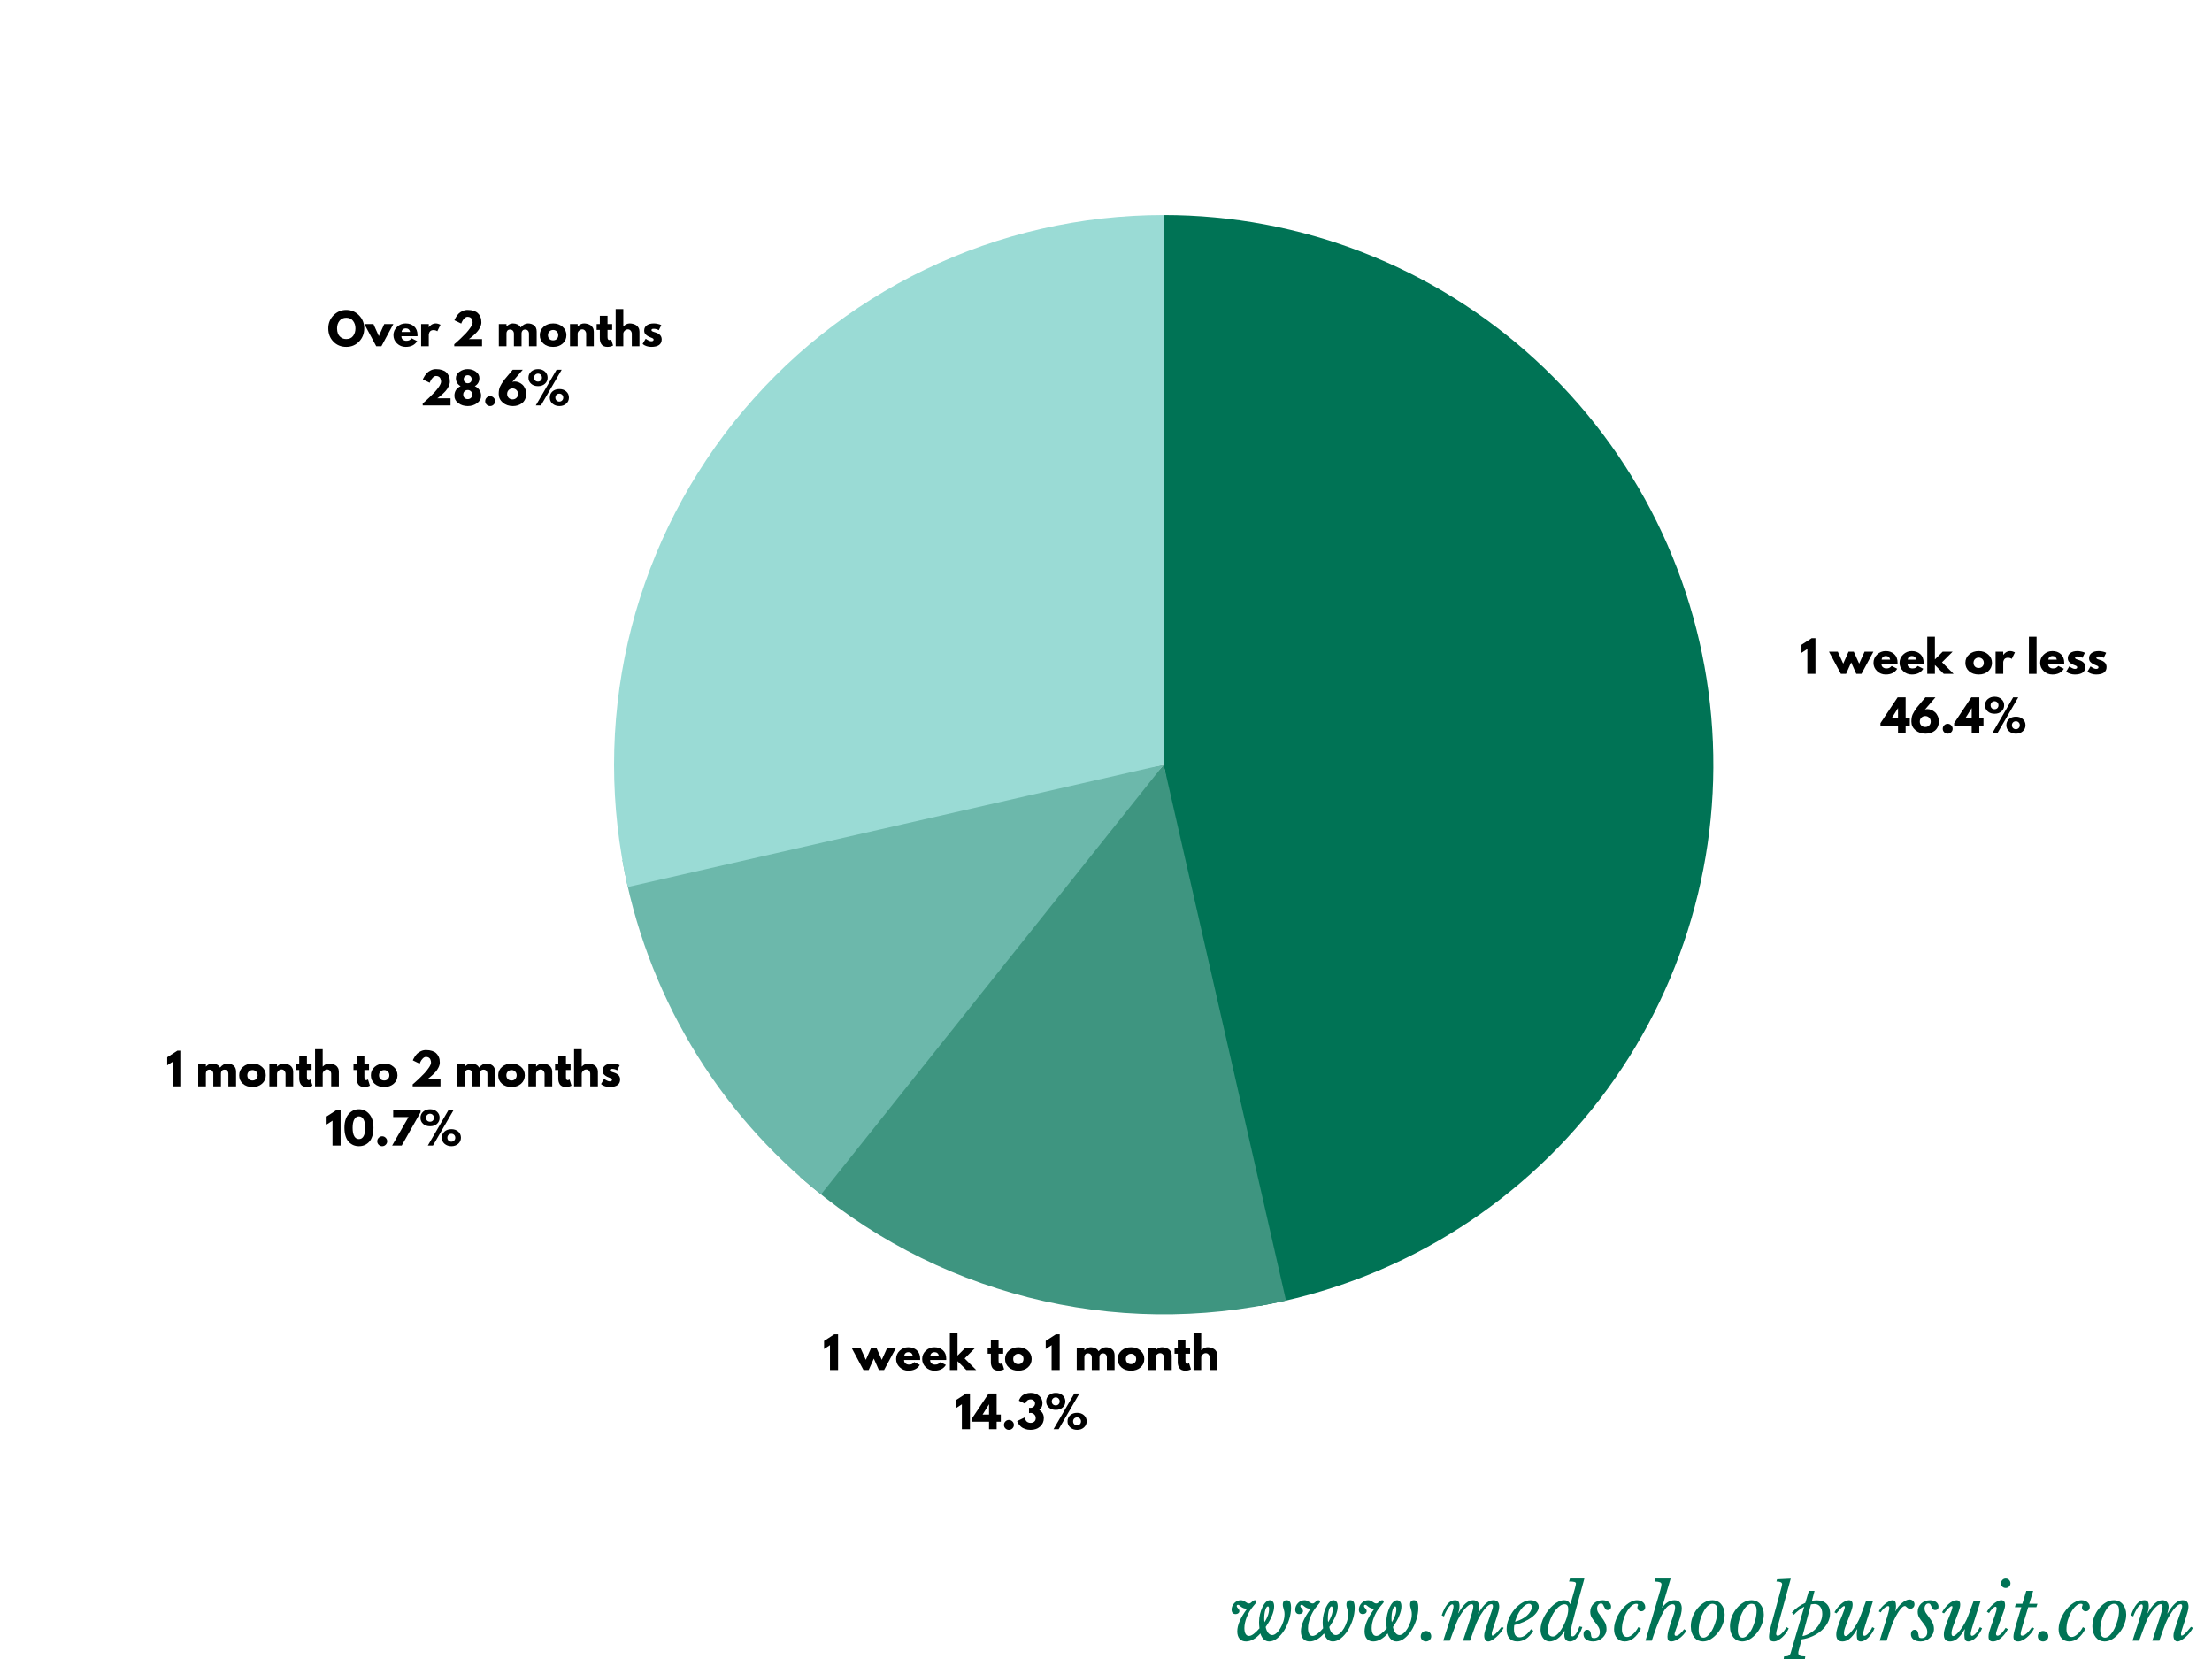 <?xml version="1.0" encoding="UTF-8"?>
<svg xmlns="http://www.w3.org/2000/svg" xmlns:xlink="http://www.w3.org/1999/xlink" width="768pt" height="576pt" viewBox="0 0 768 576" version="1.2">
<defs>
<g>
<symbol overflow="visible" id="glyph0-0">
<path style="stroke:none;" d=""/>
</symbol>
<symbol overflow="visible" id="glyph0-1">
<path style="stroke:none;" d="M 0.438 -7.312 L 0.438 -10.109 L 3.969 -12.391 L 5.297 -12.391 L 5.297 0 L 2.484 0 L 2.484 -8.641 Z M 0.438 -7.312 "/>
</symbol>
<symbol overflow="visible" id="glyph0-2">
<path style="stroke:none;" d=""/>
</symbol>
<symbol overflow="visible" id="glyph0-3">
<path style="stroke:none;" d="M 5.625 0 L 3.828 0 L -0.297 -7.703 L 2.766 -7.703 L 4.641 -3.547 L 6.484 -7.703 L 8.312 -7.703 L 10.172 -3.547 L 12.047 -7.703 L 15.109 -7.703 L 10.969 0 L 9.172 0 L 7.406 -3.984 Z M 5.625 0 "/>
</symbol>
<symbol overflow="visible" id="glyph0-4">
<path style="stroke:none;" d="M 8.688 -3.484 L 3.109 -3.484 C 3.109 -2.941 3.281 -2.539 3.625 -2.281 C 3.977 -2.02 4.363 -1.891 4.781 -1.891 C 5.207 -1.891 5.547 -1.945 5.797 -2.062 C 6.047 -2.176 6.332 -2.406 6.656 -2.75 L 8.578 -1.781 C 7.773 -0.445 6.441 0.219 4.578 0.219 C 3.422 0.219 2.426 -0.176 1.594 -0.969 C 0.758 -1.758 0.344 -2.719 0.344 -3.844 C 0.344 -4.969 0.758 -5.926 1.594 -6.719 C 2.426 -7.52 3.422 -7.922 4.578 -7.922 C 5.797 -7.922 6.785 -7.566 7.547 -6.859 C 8.316 -6.16 8.703 -5.156 8.703 -3.844 C 8.703 -3.664 8.695 -3.547 8.688 -3.484 Z M 3.188 -4.953 L 6.109 -4.953 C 6.047 -5.359 5.883 -5.664 5.625 -5.875 C 5.375 -6.094 5.051 -6.203 4.656 -6.203 C 4.219 -6.203 3.867 -6.086 3.609 -5.859 C 3.348 -5.629 3.207 -5.328 3.188 -4.953 Z M 3.188 -4.953 "/>
</symbol>
<symbol overflow="visible" id="glyph0-5">
<path style="stroke:none;" d="M 9.703 -7.703 L 6.031 -4.031 L 10.062 0 L 6.641 0 L 3.562 -3.078 L 3.562 0 L 0.906 0 L 0.906 -12.906 L 3.562 -12.906 L 3.562 -5.016 L 6.25 -7.703 Z M 9.703 -7.703 "/>
</symbol>
<symbol overflow="visible" id="glyph0-6">
<path style="stroke:none;" d="M 1.625 -0.922 C 0.77 -1.68 0.344 -2.656 0.344 -3.844 C 0.344 -5.031 0.785 -6.004 1.672 -6.766 C 2.566 -7.535 3.672 -7.922 4.984 -7.922 C 6.273 -7.922 7.363 -7.535 8.25 -6.766 C 9.133 -5.992 9.578 -5.02 9.578 -3.844 C 9.578 -2.664 9.145 -1.691 8.281 -0.922 C 7.414 -0.16 6.316 0.219 4.984 0.219 C 3.598 0.219 2.477 -0.16 1.625 -0.922 Z M 3.688 -5.141 C 3.344 -4.805 3.172 -4.375 3.172 -3.844 C 3.172 -3.312 3.332 -2.879 3.656 -2.547 C 3.988 -2.211 4.426 -2.047 4.969 -2.047 C 5.488 -2.047 5.914 -2.211 6.25 -2.547 C 6.582 -2.891 6.75 -3.32 6.75 -3.844 C 6.75 -4.375 6.578 -4.805 6.234 -5.141 C 5.891 -5.484 5.469 -5.656 4.969 -5.656 C 4.457 -5.656 4.031 -5.484 3.688 -5.141 Z M 3.688 -5.141 "/>
</symbol>
<symbol overflow="visible" id="glyph0-7">
<path style="stroke:none;" d="M 0.906 0 L 0.906 -7.703 L 3.562 -7.703 L 3.562 -6.594 L 3.594 -6.594 C 3.613 -6.633 3.645 -6.68 3.688 -6.734 C 3.727 -6.797 3.82 -6.898 3.969 -7.047 C 4.125 -7.203 4.285 -7.336 4.453 -7.453 C 4.629 -7.578 4.852 -7.688 5.125 -7.781 C 5.395 -7.875 5.672 -7.922 5.953 -7.922 C 6.234 -7.922 6.516 -7.879 6.797 -7.797 C 7.078 -7.723 7.285 -7.645 7.422 -7.562 L 7.625 -7.453 L 6.516 -5.203 C 6.18 -5.473 5.723 -5.609 5.141 -5.609 C 4.816 -5.609 4.539 -5.539 4.312 -5.406 C 4.082 -5.27 3.914 -5.098 3.812 -4.891 C 3.719 -4.691 3.648 -4.52 3.609 -4.375 C 3.578 -4.238 3.562 -4.129 3.562 -4.047 L 3.562 0 Z M 0.906 0 "/>
</symbol>
<symbol overflow="visible" id="glyph0-8">
<path style="stroke:none;" d="M 0.906 0 L 0.906 -12.906 L 3.562 -12.906 L 3.562 0 Z M 0.906 0 "/>
</symbol>
<symbol overflow="visible" id="glyph0-9">
<path style="stroke:none;" d="M 4.25 -7.922 C 4.688 -7.922 5.117 -7.867 5.547 -7.766 C 5.984 -7.672 6.305 -7.578 6.516 -7.484 L 6.828 -7.328 L 5.969 -5.578 C 5.363 -5.898 4.789 -6.062 4.25 -6.062 C 3.945 -6.062 3.734 -6.031 3.609 -5.969 C 3.484 -5.906 3.422 -5.781 3.422 -5.594 C 3.422 -5.562 3.426 -5.523 3.438 -5.484 C 3.445 -5.441 3.469 -5.398 3.5 -5.359 C 3.531 -5.328 3.555 -5.297 3.578 -5.266 C 3.609 -5.242 3.648 -5.219 3.703 -5.188 C 3.766 -5.164 3.812 -5.145 3.844 -5.125 C 3.883 -5.113 3.941 -5.094 4.016 -5.062 C 4.098 -5.031 4.16 -5.004 4.203 -4.984 C 4.242 -4.973 4.312 -4.953 4.406 -4.922 C 4.5 -4.891 4.57 -4.867 4.625 -4.859 C 4.938 -4.773 5.207 -4.676 5.438 -4.562 C 5.664 -4.457 5.906 -4.305 6.156 -4.109 C 6.414 -3.922 6.613 -3.68 6.75 -3.391 C 6.895 -3.098 6.969 -2.77 6.969 -2.406 C 6.969 -0.656 5.75 0.219 3.312 0.219 C 2.77 0.219 2.25 0.133 1.75 -0.031 C 1.25 -0.195 0.891 -0.367 0.672 -0.547 L 0.344 -0.812 L 1.422 -2.625 C 1.504 -2.551 1.609 -2.469 1.734 -2.375 C 1.867 -2.281 2.102 -2.148 2.438 -1.984 C 2.781 -1.816 3.078 -1.734 3.328 -1.734 C 3.879 -1.734 4.156 -1.922 4.156 -2.297 C 4.156 -2.461 4.082 -2.594 3.938 -2.688 C 3.801 -2.789 3.566 -2.898 3.234 -3.016 C 2.898 -3.141 2.641 -3.25 2.453 -3.344 C 1.973 -3.594 1.594 -3.875 1.312 -4.188 C 1.031 -4.508 0.891 -4.93 0.891 -5.453 C 0.891 -6.234 1.191 -6.836 1.797 -7.266 C 2.398 -7.703 3.219 -7.922 4.25 -7.922 Z M 4.25 -7.922 "/>
</symbol>
<symbol overflow="visible" id="glyph0-10">
<path style="stroke:none;" d="M 8.359 -5.094 L 9.812 -5.094 L 9.812 -2.609 L 8.359 -2.609 L 8.359 0 L 5.719 0 L 5.719 -2.609 L -0.375 -2.609 L -0.375 -3.453 L 5.578 -12.391 L 8.359 -12.391 Z M 5.719 -8.625 L 5.688 -8.625 L 3.484 -5.094 L 5.719 -5.094 Z M 5.719 -8.625 "/>
</symbol>
<symbol overflow="visible" id="glyph0-11">
<path style="stroke:none;" d="M 8.703 -12.391 L 5.062 -8.141 C 5.27 -8.254 5.566 -8.312 5.953 -8.312 C 6.391 -8.312 6.832 -8.219 7.281 -8.031 C 7.727 -7.852 8.148 -7.594 8.547 -7.25 C 8.941 -6.906 9.266 -6.445 9.516 -5.875 C 9.766 -5.301 9.891 -4.672 9.891 -3.984 C 9.891 -3.273 9.754 -2.645 9.484 -2.094 C 9.223 -1.539 8.867 -1.098 8.422 -0.766 C 7.984 -0.441 7.5 -0.195 6.969 -0.031 C 6.438 0.133 5.879 0.219 5.297 0.219 C 3.91 0.219 2.738 -0.18 1.781 -0.984 C 0.832 -1.797 0.359 -2.797 0.359 -3.984 C 0.359 -4.984 0.5 -5.805 0.781 -6.453 C 1.062 -7.098 1.57 -7.922 2.312 -8.922 L 5.219 -12.391 Z M 3.281 -3.984 C 3.281 -3.441 3.457 -2.992 3.812 -2.641 C 4.164 -2.285 4.613 -2.109 5.156 -2.109 C 5.707 -2.109 6.164 -2.285 6.531 -2.641 C 6.895 -2.992 7.078 -3.441 7.078 -3.984 C 7.078 -4.535 6.891 -4.992 6.516 -5.359 C 6.148 -5.723 5.703 -5.906 5.172 -5.906 C 4.648 -5.906 4.203 -5.723 3.828 -5.359 C 3.461 -4.992 3.281 -4.535 3.281 -3.984 Z M 3.281 -3.984 "/>
</symbol>
<symbol overflow="visible" id="glyph0-12">
<path style="stroke:none;" d="M 2.609 -3.219 C 3.086 -3.219 3.492 -3.047 3.828 -2.703 C 4.172 -2.367 4.344 -1.961 4.344 -1.484 C 4.344 -1.016 4.172 -0.613 3.828 -0.281 C 3.492 0.051 3.086 0.219 2.609 0.219 C 2.141 0.219 1.738 0.051 1.406 -0.281 C 1.07 -0.613 0.906 -1.016 0.906 -1.484 C 0.906 -1.961 1.07 -2.367 1.406 -2.703 C 1.738 -3.047 2.141 -3.219 2.609 -3.219 Z M 2.609 -3.219 "/>
</symbol>
<symbol overflow="visible" id="glyph0-13">
<path style="stroke:none;" d="M 1.266 -7.531 C 0.648 -8.082 0.344 -8.789 0.344 -9.656 C 0.344 -10.52 0.66 -11.227 1.297 -11.781 C 1.941 -12.332 2.738 -12.609 3.688 -12.609 C 4.625 -12.609 5.406 -12.332 6.031 -11.781 C 6.664 -11.227 6.984 -10.52 6.984 -9.656 C 6.984 -8.789 6.676 -8.082 6.062 -7.531 C 5.445 -6.977 4.656 -6.703 3.688 -6.703 C 2.688 -6.703 1.879 -6.977 1.266 -7.531 Z M 11.875 -12.391 L 4.672 0 L 2.891 0 L 10.109 -12.391 Z M 2.672 -10.641 C 2.41 -10.379 2.281 -10.047 2.281 -9.641 C 2.281 -9.242 2.406 -8.914 2.656 -8.656 C 2.914 -8.406 3.25 -8.281 3.656 -8.281 C 4.051 -8.281 4.375 -8.406 4.625 -8.656 C 4.883 -8.914 5.016 -9.242 5.016 -9.641 C 5.016 -10.047 4.883 -10.379 4.625 -10.641 C 4.363 -10.91 4.039 -11.047 3.656 -11.047 C 3.27 -11.047 2.941 -10.91 2.672 -10.641 Z M 8.703 -0.609 C 8.066 -1.16 7.75 -1.867 7.75 -2.734 C 7.75 -3.598 8.055 -4.305 8.672 -4.859 C 9.285 -5.41 10.094 -5.688 11.094 -5.688 C 12.051 -5.688 12.836 -5.41 13.453 -4.859 C 14.078 -4.305 14.391 -3.598 14.391 -2.734 C 14.391 -1.867 14.07 -1.16 13.438 -0.609 C 12.812 -0.055 12.031 0.219 11.094 0.219 C 10.145 0.219 9.348 -0.055 8.703 -0.609 Z M 10.062 -3.703 C 9.812 -3.453 9.688 -3.125 9.688 -2.719 C 9.688 -2.32 9.816 -1.992 10.078 -1.734 C 10.348 -1.473 10.676 -1.344 11.062 -1.344 C 11.445 -1.344 11.77 -1.473 12.031 -1.734 C 12.289 -1.992 12.422 -2.32 12.422 -2.719 C 12.422 -3.125 12.289 -3.453 12.031 -3.703 C 11.781 -3.961 11.457 -4.094 11.062 -4.094 C 10.656 -4.094 10.32 -3.961 10.062 -3.703 Z M 10.062 -3.703 "/>
</symbol>
<symbol overflow="visible" id="glyph0-14">
<path style="stroke:none;" d="M 0.344 -6.203 C 0.344 -7.992 0.953 -9.508 2.172 -10.75 C 3.398 -11.988 4.875 -12.609 6.594 -12.609 C 8.32 -12.609 9.789 -11.988 11 -10.75 C 12.219 -9.52 12.828 -8.004 12.828 -6.203 C 12.828 -4.391 12.227 -2.863 11.031 -1.625 C 9.844 -0.395 8.363 0.219 6.594 0.219 C 4.781 0.219 3.285 -0.391 2.109 -1.609 C 0.93 -2.836 0.344 -4.367 0.344 -6.203 Z M 3.391 -6.203 C 3.391 -5.547 3.488 -4.953 3.688 -4.422 C 3.895 -3.891 4.25 -3.438 4.75 -3.062 C 5.25 -2.688 5.863 -2.5 6.594 -2.5 C 7.645 -2.5 8.438 -2.859 8.969 -3.578 C 9.508 -4.305 9.781 -5.18 9.781 -6.203 C 9.781 -7.211 9.504 -8.078 8.953 -8.797 C 8.41 -9.523 7.625 -9.891 6.594 -9.891 C 5.57 -9.891 4.781 -9.523 4.219 -8.797 C 3.664 -8.078 3.391 -7.211 3.391 -6.203 Z M 3.391 -6.203 "/>
</symbol>
<symbol overflow="visible" id="glyph0-15">
<path style="stroke:none;" d="M 2.859 -7.703 L 4.734 -3.516 L 6.609 -7.703 L 9.766 -7.703 L 5.625 0 L 3.828 0 L -0.297 -7.703 Z M 2.859 -7.703 "/>
</symbol>
<symbol overflow="visible" id="glyph0-16">
<path style="stroke:none;" d="M 5.453 -10.219 C 5.047 -10.219 4.66 -10.02 4.297 -9.625 C 3.93 -9.238 3.664 -8.848 3.5 -8.453 L 3.25 -7.875 L 0.891 -9.016 C 0.922 -9.109 0.969 -9.234 1.031 -9.391 C 1.102 -9.555 1.27 -9.848 1.531 -10.266 C 1.789 -10.68 2.078 -11.047 2.391 -11.359 C 2.711 -11.672 3.145 -11.957 3.688 -12.219 C 4.227 -12.477 4.816 -12.609 5.453 -12.609 C 6.266 -12.609 6.973 -12.504 7.578 -12.297 C 8.18 -12.098 8.645 -11.844 8.969 -11.531 C 9.301 -11.227 9.57 -10.867 9.781 -10.453 C 9.988 -10.035 10.117 -9.656 10.172 -9.312 C 10.223 -8.977 10.25 -8.629 10.25 -8.266 C 10.25 -7.723 10.098 -7.148 9.797 -6.547 C 9.504 -5.953 9.145 -5.422 8.719 -4.953 C 8.289 -4.492 7.859 -4.07 7.422 -3.688 C 6.992 -3.301 6.633 -3.004 6.344 -2.797 L 5.891 -2.484 L 10.484 -2.484 L 10.484 0 L 0.828 0 L 0.828 -0.703 C 0.992 -0.848 1.223 -1.039 1.516 -1.281 C 1.805 -1.531 2.316 -2 3.047 -2.688 C 3.773 -3.375 4.422 -4.02 4.984 -4.625 C 5.547 -5.238 6.055 -5.891 6.516 -6.578 C 6.973 -7.266 7.203 -7.828 7.203 -8.266 C 7.203 -8.43 7.188 -8.598 7.156 -8.766 C 7.125 -8.941 7.055 -9.148 6.953 -9.391 C 6.848 -9.641 6.664 -9.836 6.406 -9.984 C 6.145 -10.141 5.828 -10.219 5.453 -10.219 Z M 5.453 -10.219 "/>
</symbol>
<symbol overflow="visible" id="glyph0-17">
<path style="stroke:none;" d="M 0.906 0 L 0.906 -7.703 L 3.562 -7.703 L 3.562 -6.891 L 3.594 -6.891 C 4.281 -7.578 5.016 -7.922 5.797 -7.922 C 6.359 -7.922 6.883 -7.805 7.375 -7.578 C 7.863 -7.348 8.234 -6.992 8.484 -6.516 C 9.266 -7.453 10.113 -7.922 11.031 -7.922 C 11.852 -7.922 12.562 -7.691 13.156 -7.234 C 13.75 -6.773 14.047 -6.055 14.047 -5.078 L 14.047 0 L 11.375 0 L 11.375 -4.359 C 11.375 -4.766 11.258 -5.102 11.031 -5.375 C 10.812 -5.656 10.477 -5.797 10.031 -5.797 C 9.633 -5.797 9.332 -5.676 9.125 -5.438 C 8.926 -5.207 8.816 -4.926 8.797 -4.594 L 8.797 0 L 6.141 0 L 6.141 -4.359 C 6.141 -4.766 6.023 -5.102 5.797 -5.375 C 5.578 -5.656 5.242 -5.797 4.797 -5.797 C 4.379 -5.797 4.066 -5.664 3.859 -5.406 C 3.66 -5.156 3.562 -4.852 3.562 -4.5 L 3.562 0 Z M 0.906 0 "/>
</symbol>
<symbol overflow="visible" id="glyph0-18">
<path style="stroke:none;" d="M 0.906 0 L 0.906 -7.703 L 3.562 -7.703 L 3.562 -6.891 L 3.594 -6.891 C 4.281 -7.578 5.016 -7.922 5.797 -7.922 C 6.172 -7.922 6.547 -7.867 6.922 -7.766 C 7.305 -7.672 7.672 -7.52 8.016 -7.312 C 8.359 -7.102 8.633 -6.805 8.844 -6.422 C 9.062 -6.035 9.172 -5.586 9.172 -5.078 L 9.172 0 L 6.516 0 L 6.516 -4.359 C 6.516 -4.754 6.383 -5.102 6.125 -5.406 C 5.875 -5.707 5.547 -5.859 5.141 -5.859 C 4.734 -5.859 4.367 -5.703 4.047 -5.391 C 3.723 -5.078 3.562 -4.734 3.562 -4.359 L 3.562 0 Z M 0.906 0 "/>
</symbol>
<symbol overflow="visible" id="glyph0-19">
<path style="stroke:none;" d="M 1.344 -7.703 L 1.344 -10.578 L 4.016 -10.578 L 4.016 -7.703 L 5.625 -7.703 L 5.625 -5.672 L 4.016 -5.672 L 4.016 -3.234 C 4.016 -2.516 4.211 -2.156 4.609 -2.156 C 4.711 -2.156 4.816 -2.176 4.922 -2.219 C 5.035 -2.258 5.125 -2.301 5.188 -2.344 L 5.266 -2.406 L 5.938 -0.25 C 5.363 0.062 4.711 0.219 3.984 0.219 C 3.484 0.219 3.051 0.133 2.688 -0.031 C 2.32 -0.207 2.047 -0.441 1.859 -0.734 C 1.68 -1.035 1.551 -1.348 1.469 -1.672 C 1.383 -1.992 1.344 -2.344 1.344 -2.719 L 1.344 -5.672 L 0.234 -5.672 L 0.234 -7.703 Z M 1.344 -7.703 "/>
</symbol>
<symbol overflow="visible" id="glyph0-20">
<path style="stroke:none;" d="M 0.906 0 L 0.906 -12.906 L 3.562 -12.906 L 3.562 -6.891 L 3.594 -6.891 C 4.281 -7.578 5.016 -7.922 5.797 -7.922 C 6.172 -7.922 6.547 -7.867 6.922 -7.766 C 7.305 -7.672 7.672 -7.52 8.016 -7.312 C 8.359 -7.102 8.633 -6.805 8.844 -6.422 C 9.062 -6.035 9.172 -5.586 9.172 -5.078 L 9.172 0 L 6.516 0 L 6.516 -4.359 C 6.516 -4.754 6.383 -5.102 6.125 -5.406 C 5.875 -5.707 5.547 -5.859 5.141 -5.859 C 4.734 -5.859 4.367 -5.703 4.047 -5.391 C 3.723 -5.078 3.562 -4.734 3.562 -4.359 L 3.562 0 Z M 0.906 0 "/>
</symbol>
<symbol overflow="visible" id="glyph0-21">
<path style="stroke:none;" d="M 9.203 -9.484 C 9.203 -8.234 8.672 -7.301 7.609 -6.688 C 8.273 -6.383 8.805 -5.953 9.203 -5.391 C 9.598 -4.828 9.797 -4.141 9.797 -3.328 C 9.797 -2.316 9.328 -1.473 8.391 -0.797 C 7.453 -0.117 6.379 0.219 5.172 0.219 C 3.922 0.219 2.832 -0.113 1.906 -0.781 C 0.988 -1.457 0.531 -2.305 0.531 -3.328 C 0.531 -4.898 1.25 -6.02 2.688 -6.688 C 1.594 -7.301 1.047 -8.234 1.047 -9.484 C 1.047 -10.367 1.461 -11.109 2.297 -11.703 C 3.141 -12.305 4.094 -12.609 5.156 -12.609 C 6.238 -12.609 7.18 -12.312 7.984 -11.719 C 8.797 -11.125 9.203 -10.379 9.203 -9.484 Z M 6.531 -9.078 C 6.531 -9.484 6.398 -9.816 6.141 -10.078 C 5.891 -10.348 5.562 -10.484 5.156 -10.484 C 4.758 -10.484 4.426 -10.348 4.156 -10.078 C 3.895 -9.816 3.766 -9.484 3.766 -9.078 C 3.766 -8.68 3.898 -8.352 4.172 -8.094 C 4.441 -7.832 4.773 -7.703 5.172 -7.703 C 5.566 -7.703 5.891 -7.828 6.141 -8.078 C 6.398 -8.336 6.531 -8.672 6.531 -9.078 Z M 4.031 -4.906 C 3.738 -4.613 3.594 -4.238 3.594 -3.781 C 3.594 -3.32 3.734 -2.941 4.016 -2.641 C 4.305 -2.348 4.688 -2.203 5.156 -2.203 C 5.602 -2.203 5.977 -2.348 6.281 -2.641 C 6.582 -2.941 6.734 -3.32 6.734 -3.781 C 6.734 -4.238 6.578 -4.613 6.266 -4.906 C 5.961 -5.207 5.594 -5.359 5.156 -5.359 C 4.695 -5.359 4.32 -5.207 4.031 -4.906 Z M 4.031 -4.906 "/>
</symbol>
<symbol overflow="visible" id="glyph0-22">
<path style="stroke:none;" d="M 3.078 -8.812 L 0.859 -9.891 C 0.879 -9.961 0.906 -10.062 0.938 -10.188 C 0.977 -10.312 1.098 -10.531 1.297 -10.844 C 1.504 -11.156 1.742 -11.43 2.016 -11.672 C 2.285 -11.91 2.68 -12.125 3.203 -12.312 C 3.723 -12.508 4.305 -12.609 4.953 -12.609 C 6.141 -12.609 7.113 -12.27 7.875 -11.594 C 8.645 -10.926 9.031 -10.066 9.031 -9.016 C 9.031 -8.023 8.66 -7.25 7.922 -6.688 C 8.973 -6.039 9.5 -5.094 9.5 -3.844 C 9.5 -2.664 9.066 -1.691 8.203 -0.922 C 7.336 -0.16 6.238 0.219 4.906 0.219 C 4.195 0.219 3.551 0.113 2.969 -0.094 C 2.395 -0.301 1.941 -0.551 1.609 -0.844 C 1.285 -1.145 1.016 -1.441 0.797 -1.734 C 0.586 -2.035 0.441 -2.289 0.359 -2.5 L 0.25 -2.828 L 2.875 -4.094 C 2.875 -4.051 2.879 -3.984 2.891 -3.891 C 2.898 -3.805 2.953 -3.656 3.047 -3.438 C 3.141 -3.219 3.25 -3.023 3.375 -2.859 C 3.508 -2.691 3.707 -2.539 3.969 -2.406 C 4.238 -2.27 4.547 -2.203 4.891 -2.203 C 5.422 -2.203 5.852 -2.348 6.188 -2.641 C 6.52 -2.93 6.688 -3.332 6.688 -3.844 C 6.688 -4.375 6.508 -4.805 6.156 -5.141 C 5.812 -5.484 5.391 -5.656 4.891 -5.656 L 4.359 -5.578 L 4.359 -7.422 L 4.969 -7.422 C 5.363 -7.422 5.707 -7.566 6 -7.859 C 6.301 -8.16 6.453 -8.535 6.453 -8.984 C 6.453 -9.367 6.301 -9.691 6 -9.953 C 5.695 -10.211 5.336 -10.344 4.922 -10.344 C 4.629 -10.344 4.363 -10.289 4.125 -10.188 C 3.895 -10.082 3.719 -9.953 3.594 -9.797 C 3.469 -9.648 3.363 -9.5 3.281 -9.344 C 3.195 -9.195 3.145 -9.078 3.125 -8.984 Z M 3.078 -8.812 "/>
</symbol>
<symbol overflow="visible" id="glyph0-23">
<path style="stroke:none;" d="M 0.422 -6.188 C 0.422 -8.227 0.906 -9.805 1.875 -10.922 C 2.844 -12.047 4.035 -12.609 5.453 -12.609 C 6.879 -12.609 8.078 -12.047 9.047 -10.922 C 10.016 -9.805 10.5 -8.227 10.5 -6.188 C 10.5 -5.07 10.363 -4.094 10.094 -3.25 C 9.82 -2.414 9.445 -1.75 8.969 -1.25 C 8.5 -0.758 7.969 -0.391 7.375 -0.141 C 6.789 0.098 6.148 0.219 5.453 0.219 C 4.766 0.219 4.129 0.098 3.547 -0.141 C 2.961 -0.391 2.43 -0.758 1.953 -1.25 C 1.473 -1.75 1.098 -2.414 0.828 -3.25 C 0.555 -4.094 0.422 -5.07 0.422 -6.188 Z M 3.266 -6.188 C 3.266 -4.875 3.457 -3.891 3.844 -3.234 C 4.227 -2.578 4.77 -2.25 5.469 -2.25 C 6.156 -2.25 6.688 -2.578 7.062 -3.234 C 7.445 -3.891 7.641 -4.875 7.641 -6.188 C 7.641 -7.438 7.445 -8.406 7.062 -9.094 C 6.676 -9.789 6.141 -10.141 5.453 -10.141 C 4.773 -10.141 4.238 -9.789 3.844 -9.094 C 3.457 -8.395 3.266 -7.426 3.266 -6.188 Z M 3.266 -6.188 "/>
</symbol>
<symbol overflow="visible" id="glyph0-24">
<path style="stroke:none;" d="M 10.703 -12.391 L 10.703 -11.562 L 4.156 0 L 0.828 0 L 6.531 -9.906 L 1.203 -9.906 L 1.203 -12.391 Z M 10.703 -12.391 "/>
</symbol>
<symbol overflow="visible" id="glyph1-0">
<path style="stroke:none;" d="M 3.375 -25.219 L 16.281 -25.219 L 16.281 6.766 L 3.375 6.766 Z M 6.234 5.172 L 13.391 5.172 L 13.391 -23.688 L 6.234 -23.688 Z M 6.234 5.172 "/>
</symbol>
<symbol overflow="visible" id="glyph1-1">
<path style="stroke:none;" d="M 10.578 -2.516 C 9.797 -1.617 8.977 -0.93 8.125 -0.453 C 7.281 0.023 6.438 0.266 5.594 0.266 C 4.633 0.266 3.883 -0.039 3.344 -0.656 C 2.812 -1.281 2.547 -2.145 2.547 -3.25 C 2.547 -5.414 3.664 -8.008 5.906 -11.031 L 5.844 -11.109 C 5.375 -11.109 4.984 -11.176 4.672 -11.312 C 4.367 -11.445 4.109 -11.598 3.891 -11.766 C 3.672 -11.941 3.477 -12.098 3.312 -12.234 C 3.145 -12.379 2.969 -12.453 2.781 -12.453 C 2.5 -12.453 2.359 -12.305 2.359 -12.016 C 2.359 -11.859 2.406 -11.719 2.5 -11.594 C 2.602 -11.469 2.707 -11.344 2.812 -11.219 C 2.926 -11.102 3.031 -10.973 3.125 -10.828 C 3.227 -10.68 3.281 -10.504 3.281 -10.297 C 3.281 -9.984 3.156 -9.727 2.906 -9.531 C 2.664 -9.332 2.352 -9.234 1.969 -9.234 C 1.52 -9.234 1.176 -9.367 0.938 -9.641 C 0.695 -9.922 0.578 -10.312 0.578 -10.812 C 0.578 -11.227 0.66 -11.629 0.828 -12.016 C 1.004 -12.41 1.238 -12.758 1.531 -13.062 C 1.82 -13.363 2.16 -13.602 2.547 -13.781 C 2.941 -13.957 3.348 -14.047 3.766 -14.047 C 4.129 -14.047 4.43 -13.988 4.672 -13.875 C 4.922 -13.758 5.148 -13.629 5.359 -13.484 C 5.566 -13.336 5.77 -13.207 5.969 -13.094 C 6.164 -12.977 6.395 -12.922 6.656 -12.922 C 6.789 -12.922 6.914 -12.945 7.031 -13 C 7.145 -13.051 7.281 -13.156 7.438 -13.312 C 7.625 -13.5 7.812 -13.664 8 -13.812 C 8.195 -13.969 8.414 -14.047 8.656 -14.047 C 9.02 -14.047 9.203 -13.867 9.203 -13.516 C 9.203 -13.461 9.191 -13.406 9.172 -13.344 C 9.16 -13.289 9.113 -13.211 9.031 -13.109 C 8.957 -13.004 8.848 -12.867 8.703 -12.703 C 8.566 -12.535 8.379 -12.312 8.141 -12.031 C 7.641 -11.445 7.191 -10.82 6.797 -10.156 C 6.41 -9.5 6.086 -8.836 5.828 -8.172 C 5.566 -7.504 5.363 -6.844 5.219 -6.188 C 5.082 -5.539 5.016 -4.938 5.016 -4.375 C 5.016 -3.52 5.148 -2.852 5.422 -2.375 C 5.703 -1.895 6.098 -1.656 6.609 -1.656 C 7.078 -1.656 7.617 -1.883 8.234 -2.344 C 8.859 -2.812 9.531 -3.461 10.25 -4.297 C 10.207 -4.66 10.172 -5.031 10.141 -5.406 C 10.117 -5.789 10.109 -6.141 10.109 -6.453 C 10.109 -7.391 10.219 -8.312 10.438 -9.219 C 10.656 -10.125 10.938 -10.938 11.281 -11.656 C 11.625 -12.375 12.02 -12.953 12.469 -13.391 C 12.926 -13.828 13.391 -14.047 13.859 -14.047 C 14.242 -14.047 14.586 -13.879 14.891 -13.547 C 15.191 -13.211 15.344 -12.656 15.344 -11.875 C 15.344 -10.945 15.086 -9.863 14.578 -8.625 C 14.078 -7.395 13.352 -6.109 12.406 -4.766 C 12.562 -3.93 12.848 -3.254 13.266 -2.734 C 13.691 -2.211 14.156 -1.953 14.656 -1.953 C 15.145 -1.953 15.641 -2.176 16.141 -2.625 C 16.648 -3.07 17.109 -3.645 17.516 -4.344 C 17.93 -5.051 18.273 -5.832 18.547 -6.688 C 18.816 -7.551 18.953 -8.391 18.953 -9.203 C 18.953 -9.598 18.922 -9.941 18.859 -10.234 C 18.797 -10.535 18.723 -10.812 18.641 -11.062 C 18.566 -11.312 18.5 -11.551 18.438 -11.781 C 18.383 -12.02 18.359 -12.281 18.359 -12.562 C 18.359 -13.551 18.805 -14.047 19.703 -14.047 C 20.242 -14.047 20.629 -13.844 20.859 -13.438 C 21.098 -13.039 21.219 -12.375 21.219 -11.438 C 21.219 -10.051 20.988 -8.66 20.531 -7.266 C 20.082 -5.867 19.5 -4.609 18.781 -3.484 C 18.062 -2.367 17.25 -1.461 16.344 -0.766 C 15.445 -0.078 14.551 0.266 13.656 0.266 C 12.926 0.266 12.301 0.031 11.781 -0.438 C 11.258 -0.906 10.859 -1.598 10.578 -2.516 Z M 12.031 -6.422 C 12.488 -7.172 12.859 -7.914 13.141 -8.656 C 13.43 -9.406 13.578 -10.16 13.578 -10.922 C 13.578 -11.578 13.445 -11.906 13.188 -11.906 C 13.008 -11.906 12.844 -11.789 12.688 -11.562 C 12.531 -11.344 12.395 -11.039 12.281 -10.656 C 12.164 -10.281 12.07 -9.832 12 -9.312 C 11.938 -8.801 11.906 -8.266 11.906 -7.703 C 11.906 -7.453 11.91 -7.223 11.922 -7.016 C 11.941 -6.805 11.977 -6.609 12.031 -6.422 Z M 12.031 -6.422 "/>
</symbol>
<symbol overflow="visible" id="glyph1-2">
<path style="stroke:none;" d="M 1.766 0.266 C 1.285 0.266 0.863 0.098 0.5 -0.234 C 0.145 -0.566 -0.031 -0.992 -0.031 -1.516 C -0.031 -2.023 0.141 -2.461 0.484 -2.828 C 0.836 -3.191 1.266 -3.375 1.766 -3.375 C 2.305 -3.375 2.75 -3.191 3.094 -2.828 C 3.438 -2.461 3.609 -2.031 3.609 -1.531 C 3.609 -1.031 3.426 -0.602 3.062 -0.25 C 2.695 0.094 2.266 0.266 1.766 0.266 Z M 1.766 0.266 "/>
</symbol>
<symbol overflow="visible" id="glyph1-3">
<path style="stroke:none;" d="M 17.234 -8.656 C 17.461 -9.301 17.641 -9.812 17.766 -10.188 C 17.898 -10.57 18 -10.867 18.062 -11.078 C 18.133 -11.297 18.176 -11.469 18.188 -11.594 C 18.207 -11.719 18.219 -11.832 18.219 -11.938 C 18.219 -12.438 18.047 -12.688 17.703 -12.688 C 17.234 -12.688 16.676 -12.367 16.031 -11.734 C 15.395 -11.109 14.707 -10.195 13.969 -9 C 13.707 -8.582 13.461 -8.16 13.234 -7.734 C 13.004 -7.305 12.758 -6.773 12.5 -6.141 C 12.238 -5.516 11.938 -4.711 11.594 -3.734 C 11.25 -2.766 10.805 -1.52 10.266 0 L 7.828 0 L 9.547 -5.219 C 9.91 -6.332 10.211 -7.266 10.453 -8.016 C 10.691 -8.773 10.879 -9.406 11.016 -9.906 C 11.16 -10.406 11.258 -10.801 11.312 -11.094 C 11.375 -11.395 11.406 -11.641 11.406 -11.828 C 11.406 -12.398 11.191 -12.688 10.766 -12.688 C 10.422 -12.688 10.004 -12.484 9.516 -12.078 C 9.023 -11.68 8.531 -11.16 8.031 -10.516 C 7.531 -9.879 7.051 -9.16 6.594 -8.359 C 6.133 -7.555 5.75 -6.738 5.438 -5.906 L 3.25 0 L 0.969 0 L 2.891 -5.953 C 3.211 -6.961 3.477 -7.805 3.688 -8.484 C 3.895 -9.172 4.062 -9.734 4.188 -10.172 C 4.312 -10.617 4.398 -10.973 4.453 -11.234 C 4.504 -11.492 4.531 -11.707 4.531 -11.875 C 4.531 -12.363 4.379 -12.609 4.078 -12.609 C 3.891 -12.609 3.672 -12.492 3.422 -12.266 C 3.172 -12.047 2.914 -11.738 2.656 -11.344 C 2.395 -10.957 2.141 -10.508 1.891 -10 C 1.641 -9.5 1.414 -8.973 1.219 -8.422 L 0.438 -8.812 C 1.051 -10.594 1.734 -11.91 2.484 -12.766 C 3.234 -13.617 4.094 -14.047 5.062 -14.047 C 5.625 -14.047 6.02 -13.891 6.25 -13.578 C 6.488 -13.266 6.609 -12.742 6.609 -12.016 C 6.609 -11.18 6.457 -10.383 6.156 -9.625 L 6.234 -9.547 C 7.848 -12.547 9.555 -14.047 11.359 -14.047 C 12.035 -14.047 12.562 -13.836 12.938 -13.422 C 13.32 -13.016 13.516 -12.445 13.516 -11.719 C 13.516 -11.477 13.484 -11.203 13.422 -10.891 C 13.367 -10.578 13.254 -10.117 13.078 -9.516 L 13.125 -9.438 C 13.613 -10.27 14.078 -10.973 14.516 -11.547 C 14.961 -12.129 15.395 -12.602 15.812 -12.969 C 16.227 -13.332 16.645 -13.602 17.062 -13.781 C 17.488 -13.957 17.926 -14.047 18.375 -14.047 C 19.051 -14.047 19.555 -13.863 19.891 -13.5 C 20.234 -13.133 20.406 -12.562 20.406 -11.781 C 20.406 -11.531 20.379 -11.266 20.328 -10.984 C 20.273 -10.703 20.195 -10.363 20.094 -9.969 C 19.988 -9.582 19.852 -9.133 19.688 -8.625 C 19.531 -8.113 19.336 -7.508 19.109 -6.812 C 18.816 -5.926 18.582 -5.219 18.406 -4.688 C 18.227 -4.164 18.098 -3.75 18.016 -3.438 C 17.93 -3.125 17.875 -2.891 17.844 -2.734 C 17.82 -2.578 17.812 -2.422 17.812 -2.266 C 17.812 -1.93 17.895 -1.766 18.062 -1.766 C 18.32 -1.766 18.711 -2.008 19.234 -2.5 C 19.754 -3 20.43 -3.77 21.266 -4.812 L 21.938 -4.453 C 21.645 -3.879 21.27 -3.305 20.812 -2.734 C 20.352 -2.172 19.867 -1.672 19.359 -1.234 C 18.859 -0.797 18.363 -0.438 17.875 -0.156 C 17.383 0.125 16.957 0.266 16.594 0.266 C 16.156 0.266 15.812 0.078 15.562 -0.297 C 15.312 -0.672 15.188 -1.172 15.188 -1.797 C 15.188 -2.004 15.207 -2.238 15.25 -2.5 C 15.289 -2.758 15.383 -3.129 15.531 -3.609 C 15.676 -4.098 15.883 -4.738 16.156 -5.531 C 16.426 -6.332 16.785 -7.375 17.234 -8.656 Z M 17.234 -8.656 "/>
</symbol>
<symbol overflow="visible" id="glyph1-4">
<path style="stroke:none;" d="M 9.641 -3.453 C 8.141 -0.973 6.285 0.266 4.078 0.266 C 2.879 0.266 1.957 -0.102 1.312 -0.844 C 0.676 -1.582 0.359 -2.629 0.359 -3.984 C 0.359 -5.172 0.602 -6.363 1.094 -7.562 C 1.594 -8.758 2.238 -9.836 3.031 -10.797 C 3.832 -11.766 4.727 -12.547 5.719 -13.141 C 6.707 -13.742 7.695 -14.047 8.688 -14.047 C 9.52 -14.047 10.195 -13.832 10.719 -13.406 C 11.25 -12.977 11.516 -12.438 11.516 -11.781 C 11.516 -11.176 11.289 -10.551 10.844 -9.906 C 10.395 -9.258 9.785 -8.648 9.016 -8.078 C 8.242 -7.516 7.344 -7 6.312 -6.531 C 5.281 -6.062 4.18 -5.695 3.016 -5.438 C 2.984 -5.188 2.957 -4.945 2.938 -4.719 C 2.914 -4.488 2.906 -4.25 2.906 -4 C 2.906 -2.113 3.57 -1.172 4.906 -1.172 C 5.551 -1.172 6.219 -1.422 6.906 -1.922 C 7.594 -2.422 8.227 -3.113 8.812 -4 Z M 8.156 -12.812 C 7.707 -12.812 7.238 -12.641 6.75 -12.297 C 6.27 -11.953 5.805 -11.488 5.359 -10.906 C 4.922 -10.32 4.52 -9.656 4.156 -8.906 C 3.789 -8.164 3.5 -7.398 3.281 -6.609 C 4.113 -6.828 4.883 -7.117 5.594 -7.484 C 6.301 -7.848 6.91 -8.258 7.422 -8.719 C 7.93 -9.176 8.332 -9.66 8.625 -10.172 C 8.926 -10.691 9.078 -11.207 9.078 -11.719 C 9.078 -12.445 8.77 -12.812 8.156 -12.812 Z M 8.156 -12.812 "/>
</symbol>
<symbol overflow="visible" id="glyph1-5">
<path style="stroke:none;" d="M 12.172 -17.984 C 12.305 -18.453 12.406 -18.844 12.469 -19.156 C 12.539 -19.469 12.578 -19.695 12.578 -19.844 C 12.578 -20.102 12.406 -20.285 12.062 -20.391 C 11.719 -20.492 11.094 -20.547 10.188 -20.547 L 10.484 -21.578 L 15.5 -21.578 L 12.609 -11.047 C 12.242 -9.691 11.941 -8.535 11.703 -7.578 C 11.461 -6.629 11.266 -5.832 11.109 -5.188 C 10.961 -4.539 10.863 -4.008 10.812 -3.594 C 10.758 -3.176 10.734 -2.828 10.734 -2.547 C 10.734 -2.148 10.797 -1.875 10.922 -1.719 C 11.047 -1.562 11.203 -1.484 11.391 -1.484 C 11.766 -1.484 12.172 -1.801 12.609 -2.438 C 13.055 -3.082 13.457 -3.926 13.812 -4.969 L 14.797 -4.734 C 14.203 -3.016 13.551 -1.75 12.844 -0.938 C 12.145 -0.133 11.359 0.266 10.484 0.266 C 9.859 0.266 9.375 0.066 9.031 -0.328 C 8.695 -0.734 8.531 -1.305 8.531 -2.047 C 8.531 -2.242 8.547 -2.445 8.578 -2.656 C 8.609 -2.863 8.648 -3.062 8.703 -3.25 L 8.5 -3.297 C 7.844 -2.16 7.047 -1.281 6.109 -0.656 C 5.172 -0.039 4.281 0.266 3.438 0.266 C 2.977 0.266 2.555 0.164 2.172 -0.031 C 1.797 -0.238 1.469 -0.52 1.188 -0.875 C 0.914 -1.227 0.695 -1.648 0.531 -2.141 C 0.363 -2.641 0.281 -3.191 0.281 -3.797 C 0.281 -4.535 0.395 -5.305 0.625 -6.109 C 0.863 -6.922 1.188 -7.703 1.594 -8.453 C 2 -9.211 2.473 -9.93 3.016 -10.609 C 3.555 -11.285 4.125 -11.879 4.719 -12.391 C 5.312 -12.898 5.926 -13.301 6.562 -13.594 C 7.195 -13.895 7.816 -14.047 8.422 -14.047 C 9.016 -14.047 9.461 -13.93 9.766 -13.703 C 10.066 -13.473 10.363 -13.117 10.656 -12.641 Z M 8.609 -12.656 C 8.16 -12.656 7.703 -12.508 7.234 -12.219 C 6.773 -11.938 6.328 -11.555 5.891 -11.078 C 5.461 -10.609 5.062 -10.062 4.688 -9.438 C 4.32 -8.812 4 -8.16 3.719 -7.484 C 3.438 -6.805 3.211 -6.117 3.047 -5.422 C 2.891 -4.734 2.812 -4.086 2.812 -3.484 C 2.812 -2.859 2.969 -2.359 3.281 -1.984 C 3.594 -1.617 4.008 -1.438 4.531 -1.438 C 4.926 -1.438 5.332 -1.594 5.75 -1.906 C 6.164 -2.227 6.57 -2.648 6.969 -3.172 C 7.363 -3.691 7.738 -4.285 8.094 -4.953 C 8.445 -5.617 8.758 -6.301 9.031 -7 C 9.301 -7.707 9.516 -8.398 9.672 -9.078 C 9.828 -9.766 9.906 -10.391 9.906 -10.953 C 9.906 -11.484 9.801 -11.898 9.594 -12.203 C 9.383 -12.504 9.055 -12.656 8.609 -12.656 Z M 8.609 -12.656 "/>
</symbol>
<symbol overflow="visible" id="glyph1-6">
<path style="stroke:none;" d="M 2 -10.062 C 2 -10.633 2.109 -11.16 2.328 -11.641 C 2.547 -12.129 2.844 -12.551 3.219 -12.906 C 3.602 -13.258 4.055 -13.535 4.578 -13.734 C 5.109 -13.941 5.688 -14.047 6.312 -14.047 C 7.145 -14.047 7.836 -13.836 8.391 -13.422 C 8.953 -13.004 9.234 -12.461 9.234 -11.797 C 9.234 -11.441 9.129 -11.16 8.922 -10.953 C 8.723 -10.742 8.453 -10.641 8.109 -10.641 C 7.711 -10.641 7.426 -10.754 7.25 -10.984 C 7.082 -11.223 6.938 -11.484 6.812 -11.766 C 6.688 -12.047 6.555 -12.305 6.422 -12.547 C 6.285 -12.797 6.051 -12.922 5.719 -12.922 C 5.332 -12.922 5.008 -12.754 4.75 -12.422 C 4.5 -12.098 4.375 -11.691 4.375 -11.203 C 4.375 -10.629 4.539 -10.094 4.875 -9.594 C 5.207 -9.102 5.582 -8.586 6 -8.047 C 6.414 -7.516 6.789 -6.926 7.125 -6.281 C 7.469 -5.645 7.641 -4.895 7.641 -4.031 C 7.641 -3.438 7.516 -2.879 7.266 -2.359 C 7.016 -1.848 6.676 -1.395 6.25 -1 C 5.82 -0.613 5.332 -0.305 4.781 -0.078 C 4.227 0.148 3.656 0.266 3.062 0.266 C 2.031 0.266 1.203 0.039 0.578 -0.406 C -0.035 -0.863 -0.344 -1.457 -0.344 -2.188 C -0.344 -2.688 -0.227 -3.078 0 -3.359 C 0.238 -3.648 0.562 -3.797 0.969 -3.797 C 1.707 -3.797 2.129 -3.285 2.234 -2.266 C 2.285 -1.711 2.375 -1.344 2.5 -1.156 C 2.633 -0.977 2.898 -0.891 3.297 -0.891 C 3.922 -0.891 4.414 -1.07 4.781 -1.438 C 5.145 -1.812 5.328 -2.328 5.328 -2.984 C 5.328 -3.68 5.156 -4.297 4.812 -4.828 C 4.469 -5.367 4.086 -5.895 3.672 -6.406 C 3.254 -6.914 2.867 -7.457 2.516 -8.031 C 2.172 -8.602 2 -9.281 2 -10.062 Z M 2 -10.062 "/>
</symbol>
<symbol overflow="visible" id="glyph1-7">
<path style="stroke:none;" d="M 9.703 -4.188 C 8.973 -2.75 8.125 -1.645 7.156 -0.875 C 6.195 -0.113 5.172 0.266 4.078 0.266 C 2.953 0.266 2.051 -0.117 1.375 -0.891 C 0.695 -1.66 0.359 -2.691 0.359 -3.984 C 0.359 -4.742 0.473 -5.52 0.703 -6.312 C 0.93 -7.113 1.234 -7.883 1.609 -8.625 C 1.992 -9.375 2.445 -10.078 2.969 -10.734 C 3.488 -11.391 4.039 -11.961 4.625 -12.453 C 5.219 -12.941 5.828 -13.328 6.453 -13.609 C 7.086 -13.898 7.707 -14.047 8.312 -14.047 C 9.145 -14.047 9.832 -13.816 10.375 -13.359 C 10.914 -12.91 11.188 -12.348 11.188 -11.672 C 11.188 -11.242 11.055 -10.895 10.797 -10.625 C 10.547 -10.352 10.223 -10.219 9.828 -10.219 C 9.43 -10.219 9.102 -10.344 8.844 -10.594 C 8.594 -10.844 8.469 -11.148 8.469 -11.516 C 8.469 -11.742 8.504 -11.926 8.578 -12.062 C 8.648 -12.195 8.688 -12.328 8.688 -12.453 C 8.688 -12.691 8.477 -12.812 8.062 -12.812 C 7.488 -12.812 6.906 -12.539 6.312 -12 C 5.727 -11.469 5.195 -10.773 4.719 -9.922 C 4.238 -9.078 3.848 -8.129 3.547 -7.078 C 3.242 -6.035 3.094 -4.992 3.094 -3.953 C 3.094 -3.117 3.254 -2.461 3.578 -1.984 C 3.898 -1.516 4.344 -1.281 4.906 -1.281 C 5.219 -1.281 5.539 -1.363 5.875 -1.531 C 6.219 -1.707 6.562 -1.945 6.906 -2.25 C 7.258 -2.551 7.594 -2.91 7.906 -3.328 C 8.227 -3.742 8.52 -4.203 8.781 -4.703 Z M 9.703 -4.188 "/>
</symbol>
<symbol overflow="visible" id="glyph1-8">
<path style="stroke:none;" d="M 9.25 -8.094 C 9.551 -8.969 9.766 -9.664 9.891 -10.188 C 10.023 -10.707 10.094 -11.164 10.094 -11.562 C 10.094 -11.969 10.023 -12.25 9.891 -12.406 C 9.766 -12.57 9.547 -12.656 9.234 -12.656 C 8.691 -12.656 8.16 -12.445 7.641 -12.031 C 7.117 -11.613 6.594 -10.961 6.062 -10.078 C 5.539 -9.203 4.992 -8.078 4.422 -6.703 C 3.848 -5.336 3.238 -3.703 2.594 -1.797 L 2 0 L -0.188 0 L 4.969 -17.625 C 5.082 -18.062 5.176 -18.441 5.25 -18.766 C 5.32 -19.098 5.359 -19.359 5.359 -19.547 C 5.359 -19.898 5.191 -20.145 4.859 -20.281 C 4.535 -20.414 3.93 -20.504 3.047 -20.547 L 3.219 -21.578 L 8.531 -21.578 L 5.562 -11.547 L 5.641 -11.484 C 6.191 -12.305 6.832 -12.938 7.562 -13.375 C 8.289 -13.82 9.055 -14.047 9.859 -14.047 C 10.691 -14.047 11.32 -13.801 11.75 -13.312 C 12.188 -12.82 12.406 -12.117 12.406 -11.203 C 12.406 -10.629 12.316 -9.961 12.141 -9.203 C 11.961 -8.441 11.695 -7.566 11.344 -6.578 C 10.988 -5.641 10.719 -4.898 10.531 -4.359 C 10.344 -3.828 10.203 -3.414 10.109 -3.125 C 10.023 -2.844 9.969 -2.648 9.938 -2.547 C 9.914 -2.441 9.906 -2.352 9.906 -2.281 C 9.906 -1.883 10.07 -1.688 10.406 -1.688 C 10.75 -1.688 11.176 -1.891 11.688 -2.297 C 12.195 -2.703 12.711 -3.27 13.234 -4 L 13.969 -3.453 C 13.688 -2.953 13.344 -2.477 12.938 -2.031 C 12.531 -1.582 12.086 -1.188 11.609 -0.844 C 11.129 -0.508 10.641 -0.238 10.141 -0.031 C 9.648 0.164 9.191 0.266 8.766 0.266 C 8.297 0.266 7.957 0.133 7.75 -0.125 C 7.539 -0.383 7.438 -0.801 7.438 -1.375 C 7.438 -1.664 7.461 -1.977 7.516 -2.312 C 7.566 -2.645 7.656 -3.055 7.781 -3.547 C 7.914 -4.047 8.098 -4.656 8.328 -5.375 C 8.566 -6.094 8.875 -7 9.25 -8.094 Z M 9.25 -8.094 "/>
</symbol>
<symbol overflow="visible" id="glyph1-9">
<path style="stroke:none;" d="M 4.859 0.266 C 4.273 0.266 3.723 0.148 3.203 -0.078 C 2.691 -0.316 2.242 -0.66 1.859 -1.109 C 1.484 -1.566 1.18 -2.117 0.953 -2.766 C 0.734 -3.422 0.625 -4.156 0.625 -4.969 C 0.625 -6.094 0.832 -7.203 1.25 -8.297 C 1.676 -9.391 2.238 -10.359 2.938 -11.203 C 3.633 -12.055 4.426 -12.742 5.312 -13.266 C 6.207 -13.785 7.133 -14.047 8.094 -14.047 C 8.707 -14.047 9.281 -13.926 9.812 -13.688 C 10.344 -13.457 10.789 -13.117 11.156 -12.672 C 11.531 -12.234 11.828 -11.707 12.047 -11.094 C 12.266 -10.477 12.375 -9.797 12.375 -9.047 C 12.375 -7.953 12.156 -6.848 11.719 -5.734 C 11.289 -4.629 10.723 -3.633 10.016 -2.75 C 9.316 -1.875 8.516 -1.148 7.609 -0.578 C 6.711 -0.016 5.797 0.266 4.859 0.266 Z M 5.016 -1.047 C 5.609 -1.047 6.191 -1.348 6.766 -1.953 C 7.348 -2.555 7.867 -3.32 8.328 -4.25 C 8.785 -5.176 9.156 -6.188 9.438 -7.281 C 9.727 -8.375 9.875 -9.414 9.875 -10.406 C 9.875 -11.32 9.711 -11.953 9.391 -12.297 C 9.078 -12.641 8.645 -12.812 8.094 -12.812 C 7.707 -12.812 7.316 -12.676 6.922 -12.406 C 6.535 -12.145 6.164 -11.781 5.812 -11.312 C 5.469 -10.844 5.145 -10.301 4.844 -9.688 C 4.539 -9.082 4.273 -8.441 4.047 -7.766 C 3.828 -7.098 3.656 -6.41 3.531 -5.703 C 3.414 -5.004 3.359 -4.332 3.359 -3.688 C 3.359 -2.719 3.516 -2.035 3.828 -1.641 C 4.141 -1.242 4.535 -1.047 5.016 -1.047 Z M 5.016 -1.047 "/>
</symbol>
<symbol overflow="visible" id="glyph1-10">
<path style="stroke:none;" d="M 4.766 -17.969 C 4.848 -18.281 4.93 -18.594 5.016 -18.906 C 5.098 -19.227 5.141 -19.469 5.141 -19.625 C 5.141 -20.238 4.484 -20.547 3.172 -20.547 L 3.375 -21.312 L 8.141 -21.547 L 3.484 -4.469 C 3.348 -4 3.242 -3.586 3.172 -3.234 C 3.098 -2.879 3.062 -2.582 3.062 -2.344 C 3.062 -2.188 3.102 -2.047 3.188 -1.922 C 3.281 -1.797 3.422 -1.734 3.609 -1.734 C 3.891 -1.734 4.188 -1.848 4.5 -2.078 C 4.812 -2.316 5.109 -2.598 5.391 -2.922 C 5.68 -3.242 5.938 -3.57 6.156 -3.906 C 6.383 -4.25 6.551 -4.516 6.656 -4.703 L 7.438 -4.266 C 7.176 -3.672 6.836 -3.098 6.422 -2.547 C 6.004 -2.004 5.562 -1.523 5.094 -1.109 C 4.625 -0.703 4.148 -0.367 3.672 -0.109 C 3.203 0.141 2.766 0.266 2.359 0.266 C 1.754 0.266 1.305 0.133 1.016 -0.125 C 0.734 -0.383 0.594 -0.82 0.594 -1.438 C 0.594 -1.781 0.645 -2.242 0.75 -2.828 C 0.852 -3.422 1.035 -4.227 1.297 -5.25 Z M 4.766 -17.969 "/>
</symbol>
<symbol overflow="visible" id="glyph1-11">
<path style="stroke:none;" d="M 0.391 -9.75 C 1.035 -10.477 1.754 -11.129 2.547 -11.703 C 3.348 -12.285 4.188 -12.758 5.062 -13.125 L 6.297 -17.297 L 8.266 -17.297 L 7.359 -13.828 C 7.641 -13.879 7.91 -13.922 8.172 -13.953 C 8.441 -13.992 8.719 -14.016 9 -14.016 C 10.469 -14.016 11.609 -13.613 12.422 -12.812 C 13.242 -12.02 13.656 -10.906 13.656 -9.469 C 13.656 -8.32 13.379 -7.238 12.828 -6.219 C 12.285 -5.207 11.555 -4.301 10.641 -3.5 C 9.734 -2.707 8.688 -2.047 7.5 -1.516 C 6.312 -0.992 5.078 -0.645 3.797 -0.469 L 2.828 3.141 C 2.742 3.398 2.688 3.617 2.656 3.797 C 2.633 3.973 2.625 4.129 2.625 4.266 C 2.625 4.691 2.801 4.992 3.156 5.172 C 3.508 5.348 4.141 5.441 5.047 5.453 L 4.891 6.5 L -2.469 6.5 L -2.312 5.453 C -1.582 5.453 -1.051 5.363 -0.719 5.188 C -0.395 5.02 -0.164 4.711 -0.031 4.266 L 4.688 -11.797 C 4.02 -11.453 3.383 -11.039 2.781 -10.562 C 2.176 -10.094 1.613 -9.578 1.094 -9.016 Z M 8.312 -12.734 C 8.094 -12.734 7.875 -12.719 7.656 -12.688 C 7.438 -12.664 7.223 -12.641 7.016 -12.609 L 4.078 -1.594 C 4.941 -1.758 5.785 -2.078 6.609 -2.547 C 7.441 -3.016 8.176 -3.594 8.812 -4.281 C 9.457 -4.977 9.973 -5.754 10.359 -6.609 C 10.754 -7.473 10.953 -8.375 10.953 -9.312 C 10.953 -10.352 10.711 -11.18 10.234 -11.797 C 9.754 -12.422 9.113 -12.734 8.312 -12.734 Z M 8.312 -12.734 "/>
</symbol>
<symbol overflow="visible" id="glyph1-12">
<path style="stroke:none;" d="M 4.391 -1.609 C 4.672 -1.609 5.035 -1.801 5.484 -2.188 C 5.93 -2.582 6.406 -3.102 6.906 -3.75 C 7.414 -4.406 7.906 -5.148 8.375 -5.984 C 8.852 -6.816 9.258 -7.68 9.594 -8.578 L 11.516 -13.781 L 13.938 -13.781 L 12.016 -7.828 C 11.734 -6.961 11.5 -6.223 11.312 -5.609 C 11.125 -4.992 10.969 -4.473 10.844 -4.047 C 10.719 -3.617 10.629 -3.27 10.578 -3 C 10.523 -2.727 10.5 -2.516 10.5 -2.359 C 10.5 -1.91 10.656 -1.688 10.969 -1.688 C 11.145 -1.688 11.352 -1.77 11.594 -1.938 C 11.832 -2.102 12.078 -2.328 12.328 -2.609 C 12.586 -2.898 12.832 -3.223 13.062 -3.578 C 13.301 -3.93 13.504 -4.305 13.672 -4.703 L 14.453 -4.312 C 14.234 -3.738 13.941 -3.176 13.578 -2.625 C 13.211 -2.082 12.816 -1.594 12.391 -1.156 C 11.961 -0.727 11.516 -0.383 11.047 -0.125 C 10.578 0.133 10.117 0.266 9.672 0.266 C 9.129 0.266 8.766 0.07 8.578 -0.312 C 8.391 -0.695 8.297 -1.242 8.297 -1.953 C 8.297 -2.242 8.305 -2.555 8.328 -2.891 C 8.359 -3.234 8.406 -3.57 8.469 -3.906 L 8.391 -3.984 C 7.93 -3.148 7.477 -2.461 7.031 -1.922 C 6.594 -1.391 6.164 -0.957 5.75 -0.625 C 5.332 -0.289 4.922 -0.062 4.516 0.062 C 4.117 0.195 3.734 0.266 3.359 0.266 C 2.535 0.266 1.961 0.039 1.641 -0.406 C 1.328 -0.863 1.172 -1.422 1.172 -2.078 C 1.172 -2.805 1.305 -3.609 1.578 -4.484 C 1.859 -5.359 2.156 -6.188 2.469 -6.969 C 2.781 -7.75 3.047 -8.406 3.266 -8.938 C 3.484 -9.477 3.656 -9.93 3.781 -10.297 C 3.914 -10.66 4.008 -10.953 4.062 -11.172 C 4.125 -11.398 4.156 -11.582 4.156 -11.719 C 4.156 -11.789 4.141 -11.859 4.109 -11.922 C 4.086 -11.984 4.023 -12.016 3.922 -12.016 C 3.703 -12.016 3.379 -11.812 2.953 -11.406 C 2.523 -11.008 1.945 -10.367 1.219 -9.484 L 0.547 -9.859 C 0.805 -10.359 1.133 -10.859 1.531 -11.359 C 1.926 -11.859 2.348 -12.305 2.797 -12.703 C 3.254 -13.109 3.723 -13.43 4.203 -13.672 C 4.691 -13.922 5.145 -14.047 5.562 -14.047 C 6.426 -14.047 6.859 -13.539 6.859 -12.531 C 6.859 -11.926 6.688 -11.141 6.344 -10.172 C 6.008 -9.211 5.578 -8.066 5.047 -6.734 C 4.703 -5.879 4.414 -5.113 4.188 -4.438 C 3.957 -3.77 3.844 -3.156 3.844 -2.594 C 3.844 -2.227 3.895 -1.973 4 -1.828 C 4.102 -1.68 4.234 -1.609 4.391 -1.609 Z M 4.391 -1.609 "/>
</symbol>
<symbol overflow="visible" id="glyph1-13">
<path style="stroke:none;" d="M 0.547 -10.172 C 0.734 -10.598 1.02 -11.039 1.406 -11.5 C 1.801 -11.957 2.227 -12.375 2.688 -12.75 C 3.145 -13.125 3.609 -13.43 4.078 -13.672 C 4.547 -13.922 4.953 -14.047 5.297 -14.047 C 5.711 -14.047 6.016 -13.891 6.203 -13.578 C 6.398 -13.266 6.5 -12.758 6.5 -12.062 C 6.5 -11.781 6.484 -11.508 6.453 -11.25 C 6.43 -11 6.383 -10.695 6.312 -10.344 L 6.391 -10.266 C 6.598 -10.773 6.895 -11.27 7.281 -11.75 C 7.664 -12.238 8.078 -12.664 8.516 -13.031 C 8.953 -13.406 9.398 -13.707 9.859 -13.938 C 10.328 -14.176 10.758 -14.297 11.156 -14.297 C 11.656 -14.297 12.07 -14.133 12.406 -13.812 C 12.75 -13.5 12.922 -13.109 12.922 -12.641 C 12.922 -12.18 12.773 -11.805 12.484 -11.516 C 12.203 -11.223 11.836 -11.078 11.391 -11.078 C 11.109 -11.078 10.883 -11.129 10.719 -11.234 C 10.562 -11.336 10.422 -11.441 10.297 -11.547 C 10.172 -11.66 10.055 -11.77 9.953 -11.875 C 9.848 -11.977 9.719 -12.031 9.562 -12.031 C 9.238 -12.031 8.859 -11.812 8.422 -11.375 C 7.992 -10.938 7.547 -10.332 7.078 -9.562 C 6.609 -8.801 6.141 -7.91 5.672 -6.891 C 5.211 -5.867 4.797 -4.77 4.422 -3.594 L 3.25 0 L 0.828 0 L 2.516 -5.375 C 2.848 -6.414 3.125 -7.281 3.344 -7.969 C 3.562 -8.656 3.727 -9.227 3.844 -9.688 C 3.969 -10.145 4.051 -10.504 4.094 -10.766 C 4.133 -11.023 4.156 -11.25 4.156 -11.438 C 4.156 -11.82 4.023 -12.016 3.766 -12.016 C 3.598 -12.016 3.383 -11.941 3.125 -11.797 C 2.875 -11.66 2.629 -11.488 2.391 -11.281 C 2.148 -11.07 1.922 -10.836 1.703 -10.578 C 1.484 -10.316 1.32 -10.066 1.219 -9.828 Z M 0.547 -10.172 "/>
</symbol>
<symbol overflow="visible" id="glyph1-14">
<path style="stroke:none;" d="M 3.406 -8.578 C 3.645 -9.254 3.816 -9.801 3.922 -10.219 C 4.023 -10.633 4.078 -10.961 4.078 -11.203 C 4.078 -11.441 4.035 -11.598 3.953 -11.672 C 3.879 -11.754 3.801 -11.797 3.719 -11.797 C 3.531 -11.797 3.32 -11.707 3.094 -11.531 C 2.863 -11.352 2.633 -11.141 2.406 -10.891 C 2.188 -10.648 1.988 -10.406 1.812 -10.156 C 1.645 -9.914 1.523 -9.727 1.453 -9.594 L 0.703 -10.062 C 0.91 -10.445 1.195 -10.867 1.562 -11.328 C 1.938 -11.797 2.359 -12.227 2.828 -12.625 C 3.297 -13.031 3.781 -13.367 4.281 -13.641 C 4.789 -13.91 5.27 -14.047 5.719 -14.047 C 6.156 -14.047 6.477 -13.914 6.688 -13.656 C 6.906 -13.406 7.016 -12.953 7.016 -12.297 C 7.016 -11.797 6.863 -11.117 6.562 -10.266 C 6.258 -9.422 5.863 -8.332 5.375 -7 L 4.422 -4.375 C 4.391 -4.281 4.344 -4.141 4.281 -3.953 C 4.219 -3.773 4.156 -3.586 4.094 -3.391 C 4.031 -3.191 3.977 -2.992 3.938 -2.797 C 3.895 -2.609 3.875 -2.457 3.875 -2.344 C 3.875 -2.188 3.914 -2.047 4 -1.922 C 4.094 -1.797 4.234 -1.734 4.422 -1.734 C 4.68 -1.734 4.945 -1.844 5.219 -2.062 C 5.5 -2.281 5.77 -2.535 6.031 -2.828 C 6.289 -3.129 6.523 -3.43 6.734 -3.734 C 6.941 -4.035 7.098 -4.273 7.203 -4.453 L 7.984 -4 C 7.773 -3.582 7.492 -3.125 7.141 -2.625 C 6.785 -2.125 6.379 -1.66 5.922 -1.234 C 5.473 -0.805 4.977 -0.445 4.438 -0.156 C 3.906 0.125 3.352 0.266 2.781 0.266 C 2.281 0.266 1.906 0.133 1.656 -0.125 C 1.406 -0.383 1.281 -0.82 1.281 -1.438 C 1.281 -1.938 1.359 -2.473 1.516 -3.047 C 1.68 -3.629 1.922 -4.363 2.234 -5.25 Z M 7.234 -18.297 C 6.797 -18.297 6.414 -18.441 6.094 -18.734 C 5.77 -19.035 5.609 -19.422 5.609 -19.891 C 5.609 -20.359 5.766 -20.754 6.078 -21.078 C 6.391 -21.41 6.773 -21.578 7.234 -21.578 C 7.711 -21.578 8.109 -21.41 8.422 -21.078 C 8.734 -20.754 8.891 -20.367 8.891 -19.922 C 8.891 -19.461 8.723 -19.078 8.391 -18.766 C 8.066 -18.453 7.68 -18.297 7.234 -18.297 Z M 7.234 -18.297 "/>
</symbol>
<symbol overflow="visible" id="glyph1-15">
<path style="stroke:none;" d="M 6.109 -11.625 L 3.953 -4.469 C 3.66 -3.531 3.504 -2.82 3.484 -2.344 C 3.484 -2.188 3.52 -2.047 3.594 -1.922 C 3.676 -1.797 3.812 -1.734 4 -1.734 C 4.312 -1.734 4.641 -1.848 4.984 -2.078 C 5.336 -2.316 5.672 -2.598 5.984 -2.922 C 6.305 -3.242 6.594 -3.57 6.844 -3.906 C 7.102 -4.25 7.289 -4.516 7.406 -4.703 L 8.156 -4.266 C 7.863 -3.672 7.492 -3.098 7.047 -2.547 C 6.598 -2.004 6.117 -1.523 5.609 -1.109 C 5.109 -0.703 4.602 -0.367 4.094 -0.109 C 3.582 0.141 3.117 0.266 2.703 0.266 C 2.098 0.266 1.66 0.133 1.391 -0.125 C 1.117 -0.383 0.984 -0.82 0.984 -1.438 C 0.984 -1.781 1.047 -2.242 1.172 -2.828 C 1.297 -3.422 1.504 -4.227 1.797 -5.25 L 3.719 -11.625 L 1.484 -11.625 L 1.812 -12.812 L 4.078 -12.812 L 5.438 -17.297 L 7.828 -17.297 L 6.469 -12.812 L 9.312 -12.812 L 8.938 -11.625 Z M 6.109 -11.625 "/>
</symbol>
</g>
</defs>
<g id="surface1">
<rect x="0" y="0" width="768" height="576" style="fill:rgb(100%,100%,100%);fill-opacity:1;stroke:none;"/>
<rect x="0" y="0" width="768" height="576" style="fill:rgb(100%,100%,100%);fill-opacity:1;stroke:none;"/>
<rect x="0" y="0" width="768" height="576" style="fill:rgb(100%,100%,100%);fill-opacity:1;stroke:none;"/>
<g style="fill:rgb(0%,0%,0%);fill-opacity:1;">
  <use xlink:href="#glyph0-1" x="625.025" y="233.973"/>
</g>
<g style="fill:rgb(0%,0%,0%);fill-opacity:1;">
  <use xlink:href="#glyph0-2" x="631.225" y="233.973"/>
</g>
<g style="fill:rgb(0%,0%,0%);fill-opacity:1;">
  <use xlink:href="#glyph0-3" x="635.323" y="233.973"/>
</g>
<g style="fill:rgb(0%,0%,0%);fill-opacity:1;">
  <use xlink:href="#glyph0-4" x="650.126" y="233.973"/>
</g>
<g style="fill:rgb(0%,0%,0%);fill-opacity:1;">
  <use xlink:href="#glyph0-4" x="659.178" y="233.973"/>
</g>
<g style="fill:rgb(0%,0%,0%);fill-opacity:1;">
  <use xlink:href="#glyph0-5" x="668.231" y="233.973"/>
</g>
<g style="fill:rgb(0%,0%,0%);fill-opacity:1;">
  <use xlink:href="#glyph0-2" x="677.929" y="233.973"/>
</g>
<g style="fill:rgb(0%,0%,0%);fill-opacity:1;">
  <use xlink:href="#glyph0-6" x="682.028" y="233.973"/>
</g>
<g style="fill:rgb(0%,0%,0%);fill-opacity:1;">
  <use xlink:href="#glyph0-7" x="691.951" y="233.973"/>
</g>
<g style="fill:rgb(0%,0%,0%);fill-opacity:1;">
  <use xlink:href="#glyph0-2" x="699.427" y="233.973"/>
</g>
<g style="fill:rgb(0%,0%,0%);fill-opacity:1;">
  <use xlink:href="#glyph0-8" x="703.526" y="233.973"/>
</g>
<g style="fill:rgb(0%,0%,0%);fill-opacity:1;">
  <use xlink:href="#glyph0-4" x="707.985" y="233.973"/>
</g>
<g style="fill:rgb(0%,0%,0%);fill-opacity:1;">
  <use xlink:href="#glyph0-9" x="717.037" y="233.973"/>
</g>
<g style="fill:rgb(0%,0%,0%);fill-opacity:1;">
  <use xlink:href="#glyph0-9" x="724.424" y="233.973"/>
</g>
<g style="fill:rgb(0%,0%,0%);fill-opacity:1;">
  <use xlink:href="#glyph0-10" x="653.269" y="254.514"/>
</g>
<g style="fill:rgb(0%,0%,0%);fill-opacity:1;">
  <use xlink:href="#glyph0-11" x="663.268" y="254.514"/>
</g>
<g style="fill:rgb(0%,0%,0%);fill-opacity:1;">
  <use xlink:href="#glyph0-12" x="673.611" y="254.514"/>
</g>
<g style="fill:rgb(0%,0%,0%);fill-opacity:1;">
  <use xlink:href="#glyph0-10" x="678.851" y="254.514"/>
</g>
<g style="fill:rgb(0%,0%,0%);fill-opacity:1;">
  <use xlink:href="#glyph0-13" x="688.849" y="254.514"/>
</g>
<g style="fill:rgb(0%,0%,0%);fill-opacity:1;">
  <use xlink:href="#glyph0-14" x="113.631" y="120.22"/>
</g>
<g style="fill:rgb(0%,0%,0%);fill-opacity:1;">
  <use xlink:href="#glyph0-15" x="126.798" y="120.22"/>
</g>
<g style="fill:rgb(0%,0%,0%);fill-opacity:1;">
  <use xlink:href="#glyph0-4" x="136.256" y="120.22"/>
</g>
<g style="fill:rgb(0%,0%,0%);fill-opacity:1;">
  <use xlink:href="#glyph0-7" x="145.308" y="120.22"/>
</g>
<g style="fill:rgb(0%,0%,0%);fill-opacity:1;">
  <use xlink:href="#glyph0-2" x="152.785" y="120.22"/>
</g>
<g style="fill:rgb(0%,0%,0%);fill-opacity:1;">
  <use xlink:href="#glyph0-16" x="156.883" y="120.22"/>
</g>
<g style="fill:rgb(0%,0%,0%);fill-opacity:1;">
  <use xlink:href="#glyph0-2" x="168.188" y="120.22"/>
</g>
<g style="fill:rgb(0%,0%,0%);fill-opacity:1;">
  <use xlink:href="#glyph0-17" x="172.286" y="120.22"/>
</g>
<g style="fill:rgb(0%,0%,0%);fill-opacity:1;">
  <use xlink:href="#glyph0-6" x="187.073" y="120.22"/>
</g>
<g style="fill:rgb(0%,0%,0%);fill-opacity:1;">
  <use xlink:href="#glyph0-18" x="196.997" y="120.22"/>
</g>
<g style="fill:rgb(0%,0%,0%);fill-opacity:1;">
  <use xlink:href="#glyph0-19" x="206.92" y="120.22"/>
</g>
<g style="fill:rgb(0%,0%,0%);fill-opacity:1;">
  <use xlink:href="#glyph0-20" x="212.85" y="120.22"/>
</g>
<g style="fill:rgb(0%,0%,0%);fill-opacity:1;">
  <use xlink:href="#glyph0-9" x="222.774" y="120.22"/>
</g>
<g style="fill:rgb(0%,0%,0%);fill-opacity:1;">
  <use xlink:href="#glyph0-16" x="145.935" y="140.762"/>
</g>
<g style="fill:rgb(0%,0%,0%);fill-opacity:1;">
  <use xlink:href="#glyph0-21" x="157.239" y="140.762"/>
</g>
<g style="fill:rgb(0%,0%,0%);fill-opacity:1;">
  <use xlink:href="#glyph0-12" x="167.553" y="140.762"/>
</g>
<g style="fill:rgb(0%,0%,0%);fill-opacity:1;">
  <use xlink:href="#glyph0-11" x="172.792" y="140.762"/>
</g>
<g style="fill:rgb(0%,0%,0%);fill-opacity:1;">
  <use xlink:href="#glyph0-13" x="183.136" y="140.762"/>
</g>
<g style="fill:rgb(0%,0%,0%);fill-opacity:1;">
  <use xlink:href="#glyph0-1" x="285.678" y="475.674"/>
</g>
<g style="fill:rgb(0%,0%,0%);fill-opacity:1;">
  <use xlink:href="#glyph0-2" x="291.878" y="475.674"/>
</g>
<g style="fill:rgb(0%,0%,0%);fill-opacity:1;">
  <use xlink:href="#glyph0-3" x="295.977" y="475.674"/>
</g>
<g style="fill:rgb(0%,0%,0%);fill-opacity:1;">
  <use xlink:href="#glyph0-4" x="310.779" y="475.674"/>
</g>
<g style="fill:rgb(0%,0%,0%);fill-opacity:1;">
  <use xlink:href="#glyph0-4" x="319.832" y="475.674"/>
</g>
<g style="fill:rgb(0%,0%,0%);fill-opacity:1;">
  <use xlink:href="#glyph0-5" x="328.885" y="475.674"/>
</g>
<g style="fill:rgb(0%,0%,0%);fill-opacity:1;">
  <use xlink:href="#glyph0-2" x="338.583" y="475.674"/>
</g>
<g style="fill:rgb(0%,0%,0%);fill-opacity:1;">
  <use xlink:href="#glyph0-19" x="342.681" y="475.674"/>
</g>
<g style="fill:rgb(0%,0%,0%);fill-opacity:1;">
  <use xlink:href="#glyph0-6" x="348.611" y="475.674"/>
</g>
<g style="fill:rgb(0%,0%,0%);fill-opacity:1;">
  <use xlink:href="#glyph0-2" x="358.535" y="475.674"/>
</g>
<g style="fill:rgb(0%,0%,0%);fill-opacity:1;">
  <use xlink:href="#glyph0-1" x="362.633" y="475.674"/>
</g>
<g style="fill:rgb(0%,0%,0%);fill-opacity:1;">
  <use xlink:href="#glyph0-2" x="368.833" y="475.674"/>
</g>
<g style="fill:rgb(0%,0%,0%);fill-opacity:1;">
  <use xlink:href="#glyph0-17" x="372.932" y="475.674"/>
</g>
<g style="fill:rgb(0%,0%,0%);fill-opacity:1;">
  <use xlink:href="#glyph0-6" x="387.719" y="475.674"/>
</g>
<g style="fill:rgb(0%,0%,0%);fill-opacity:1;">
  <use xlink:href="#glyph0-18" x="397.643" y="475.674"/>
</g>
<g style="fill:rgb(0%,0%,0%);fill-opacity:1;">
  <use xlink:href="#glyph0-19" x="407.566" y="475.674"/>
</g>
<g style="fill:rgb(0%,0%,0%);fill-opacity:1;">
  <use xlink:href="#glyph0-20" x="413.496" y="475.674"/>
</g>
<g style="fill:rgb(0%,0%,0%);fill-opacity:1;">
  <use xlink:href="#glyph0-1" x="331.472" y="496.216"/>
</g>
<g style="fill:rgb(0%,0%,0%);fill-opacity:1;">
  <use xlink:href="#glyph0-10" x="337.672" y="496.216"/>
</g>
<g style="fill:rgb(0%,0%,0%);fill-opacity:1;">
  <use xlink:href="#glyph0-12" x="347.671" y="496.216"/>
</g>
<g style="fill:rgb(0%,0%,0%);fill-opacity:1;">
  <use xlink:href="#glyph0-22" x="352.91" y="496.216"/>
</g>
<g style="fill:rgb(0%,0%,0%);fill-opacity:1;">
  <use xlink:href="#glyph0-13" x="362.893" y="496.216"/>
</g>
<g style="fill:rgb(0%,0%,0%);fill-opacity:1;">
  <use xlink:href="#glyph0-1" x="57.61" y="377.184"/>
</g>
<g style="fill:rgb(0%,0%,0%);fill-opacity:1;">
  <use xlink:href="#glyph0-2" x="63.811" y="377.184"/>
</g>
<g style="fill:rgb(0%,0%,0%);fill-opacity:1;">
  <use xlink:href="#glyph0-17" x="67.909" y="377.184"/>
</g>
<g style="fill:rgb(0%,0%,0%);fill-opacity:1;">
  <use xlink:href="#glyph0-6" x="82.697" y="377.184"/>
</g>
<g style="fill:rgb(0%,0%,0%);fill-opacity:1;">
  <use xlink:href="#glyph0-18" x="92.62" y="377.184"/>
</g>
<g style="fill:rgb(0%,0%,0%);fill-opacity:1;">
  <use xlink:href="#glyph0-19" x="102.543" y="377.184"/>
</g>
<g style="fill:rgb(0%,0%,0%);fill-opacity:1;">
  <use xlink:href="#glyph0-20" x="108.473" y="377.184"/>
</g>
<g style="fill:rgb(0%,0%,0%);fill-opacity:1;">
  <use xlink:href="#glyph0-2" x="118.397" y="377.184"/>
</g>
<g style="fill:rgb(0%,0%,0%);fill-opacity:1;">
  <use xlink:href="#glyph0-19" x="122.495" y="377.184"/>
</g>
<g style="fill:rgb(0%,0%,0%);fill-opacity:1;">
  <use xlink:href="#glyph0-6" x="128.425" y="377.184"/>
</g>
<g style="fill:rgb(0%,0%,0%);fill-opacity:1;">
  <use xlink:href="#glyph0-2" x="138.349" y="377.184"/>
</g>
<g style="fill:rgb(0%,0%,0%);fill-opacity:1;">
  <use xlink:href="#glyph0-16" x="142.447" y="377.184"/>
</g>
<g style="fill:rgb(0%,0%,0%);fill-opacity:1;">
  <use xlink:href="#glyph0-2" x="153.752" y="377.184"/>
</g>
<g style="fill:rgb(0%,0%,0%);fill-opacity:1;">
  <use xlink:href="#glyph0-17" x="157.85" y="377.184"/>
</g>
<g style="fill:rgb(0%,0%,0%);fill-opacity:1;">
  <use xlink:href="#glyph0-6" x="172.637" y="377.184"/>
</g>
<g style="fill:rgb(0%,0%,0%);fill-opacity:1;">
  <use xlink:href="#glyph0-18" x="182.561" y="377.184"/>
</g>
<g style="fill:rgb(0%,0%,0%);fill-opacity:1;">
  <use xlink:href="#glyph0-19" x="192.484" y="377.184"/>
</g>
<g style="fill:rgb(0%,0%,0%);fill-opacity:1;">
  <use xlink:href="#glyph0-20" x="198.414" y="377.184"/>
</g>
<g style="fill:rgb(0%,0%,0%);fill-opacity:1;">
  <use xlink:href="#glyph0-9" x="208.338" y="377.184"/>
</g>
<g style="fill:rgb(0%,0%,0%);fill-opacity:1;">
  <use xlink:href="#glyph0-1" x="112.961" y="397.725"/>
</g>
<g style="fill:rgb(0%,0%,0%);fill-opacity:1;">
  <use xlink:href="#glyph0-23" x="119.161" y="397.725"/>
</g>
<g style="fill:rgb(0%,0%,0%);fill-opacity:1;">
  <use xlink:href="#glyph0-12" x="130.075" y="397.725"/>
</g>
<g style="fill:rgb(0%,0%,0%);fill-opacity:1;">
  <use xlink:href="#glyph0-24" x="135.315" y="397.725"/>
</g>
<g style="fill:rgb(0%,0%,0%);fill-opacity:1;">
  <use xlink:href="#glyph0-13" x="145.643" y="397.725"/>
</g>
<path style=" stroke:none;fill-rule:nonzero;fill:rgb(0%,45.099%,33.33%);fill-opacity:1;" d="M 404.035 74.66 C 406.984 74.66 409.934 74.727 412.879 74.863 C 415.824 75 418.766 75.207 421.703 75.48 C 424.641 75.754 427.57 76.094 430.492 76.504 C 433.414 76.91 436.324 77.387 439.223 77.934 C 442.121 78.477 445.008 79.086 447.879 79.766 C 450.75 80.441 453.602 81.188 456.438 81.996 C 459.273 82.805 462.09 83.68 464.887 84.621 C 467.684 85.562 470.453 86.566 473.203 87.637 C 475.953 88.707 478.676 89.84 481.371 91.035 C 484.07 92.23 486.738 93.484 489.375 94.805 C 492.012 96.125 494.621 97.504 497.195 98.945 C 499.77 100.383 502.309 101.883 504.812 103.441 C 507.316 105 509.785 106.613 512.215 108.285 C 514.645 109.957 517.035 111.684 519.387 113.469 C 521.734 115.25 524.043 117.086 526.309 118.977 C 528.57 120.867 530.793 122.809 532.965 124.801 C 535.141 126.793 537.27 128.836 539.348 130.93 C 541.43 133.02 543.461 135.16 545.441 137.344 C 547.422 139.531 549.352 141.762 551.227 144.035 C 553.105 146.312 554.93 148.629 556.699 150.988 C 558.469 153.348 560.184 155.746 561.84 158.188 C 563.5 160.625 565.102 163.102 566.645 165.613 C 568.188 168.129 569.672 170.676 571.098 173.258 C 572.523 175.84 573.891 178.457 575.195 181.102 C 576.5 183.746 577.742 186.422 578.922 189.125 C 580.102 191.828 581.219 194.555 582.273 197.312 C 583.328 200.066 584.316 202.844 585.242 205.645 C 586.168 208.445 587.027 211.266 587.82 214.109 C 588.617 216.949 589.344 219.805 590.008 222.68 C 590.668 225.555 591.262 228.445 591.789 231.348 C 592.32 234.25 592.777 237.16 593.172 240.086 C 593.562 243.008 593.891 245.938 594.145 248.879 C 594.402 251.816 594.59 254.758 594.711 257.707 C 594.832 260.652 594.883 263.602 594.867 266.551 C 594.852 269.5 594.766 272.449 594.613 275.395 C 594.461 278.34 594.242 281.281 593.949 284.219 C 593.66 287.152 593.305 290.078 592.879 293 C 592.453 295.918 591.961 298.824 591.402 301.723 C 590.844 304.617 590.215 307.5 589.523 310.367 C 588.828 313.234 588.07 316.082 587.242 318.914 C 586.418 321.746 585.527 324.559 584.57 327.348 C 583.613 330.137 582.594 332.906 581.512 335.648 C 580.426 338.391 579.277 341.109 578.066 343.797 C 576.859 346.488 575.586 349.148 574.25 351.781 C 572.918 354.41 571.523 357.012 570.07 359.578 C 568.617 362.145 567.102 364.676 565.531 367.172 C 563.961 369.668 562.332 372.125 560.645 374.547 C 558.961 376.965 557.219 379.348 555.422 381.688 C 553.629 384.027 551.777 386.324 549.875 388.578 C 547.973 390.832 546.02 393.043 544.016 395.207 C 542.012 397.367 539.957 399.484 537.852 401.555 C 535.75 403.621 533.602 405.641 531.402 407.609 C 529.207 409.578 526.965 411.496 524.68 413.359 C 522.395 415.223 520.066 417.035 517.699 418.793 C 515.328 420.551 512.922 422.25 510.473 423.895 C 508.023 425.539 505.539 427.129 503.016 428.656 C 500.496 430.188 497.938 431.66 495.348 433.07 C 492.758 434.48 490.137 435.832 487.484 437.121 C 484.832 438.41 482.148 439.641 479.441 440.805 C 476.73 441.973 473.996 443.074 471.234 444.113 C 468.473 445.148 465.691 446.125 462.883 447.035 C 460.078 447.945 457.254 448.789 454.406 449.566 C 451.562 450.344 448.699 451.059 445.82 451.703 C 442.945 452.348 440.051 452.93 437.148 453.441 L 404.035 265.496 Z M 404.035 74.66 "/>
<path style=" stroke:none;fill-rule:nonzero;fill:rgb(24.309%,58.429%,50.2%);fill-opacity:1;" d="M 446.5 451.551 C 442.824 452.387 439.129 453.117 435.414 453.738 C 431.695 454.355 427.961 454.867 424.215 455.266 C 420.469 455.664 416.711 455.949 412.949 456.125 C 409.184 456.301 405.418 456.367 401.648 456.32 C 397.879 456.273 394.117 456.113 390.359 455.844 C 386.598 455.574 382.852 455.191 379.117 454.699 C 375.379 454.207 371.66 453.605 367.961 452.895 C 364.258 452.184 360.582 451.359 356.93 450.43 C 353.277 449.5 349.656 448.461 346.066 447.316 C 342.477 446.172 338.922 444.922 335.406 443.566 C 331.891 442.215 328.418 440.754 324.988 439.195 C 321.559 437.633 318.176 435.973 314.844 434.211 C 311.512 432.449 308.238 430.59 305.016 428.637 C 301.793 426.68 298.633 424.633 295.531 422.488 C 292.434 420.348 289.398 418.113 286.43 415.793 C 283.461 413.469 280.566 411.062 277.742 408.566 L 404.035 265.496 Z M 446.5 451.551 "/>
<path style=" stroke:none;fill-rule:nonzero;fill:rgb(42.349%,72.159%,67.059%);fill-opacity:1;" d="M 285.051 414.699 C 280.551 411.113 276.223 407.328 272.066 403.348 C 267.91 399.371 263.941 395.211 260.16 390.871 C 256.379 386.535 252.801 382.035 249.43 377.371 C 246.055 372.711 242.898 367.906 239.961 362.957 C 237.02 358.012 234.312 352.941 231.832 347.746 C 229.352 342.555 227.109 337.262 225.109 331.867 C 223.109 326.473 221.355 320.996 219.848 315.441 C 218.344 309.887 217.09 304.277 216.09 298.609 L 404.035 265.496 Z M 285.051 414.699 "/>
<path style=" stroke:none;fill-rule:nonzero;fill:rgb(60.39%,85.88%,83.53%);fill-opacity:1;" d="M 217.98 307.961 C 217.188 304.48 216.492 300.984 215.895 297.465 C 215.297 293.945 214.797 290.41 214.398 286.863 C 214 283.316 213.699 279.762 213.5 276.195 C 213.301 272.633 213.199 269.066 213.199 265.496 C 213.199 261.926 213.301 258.359 213.5 254.797 C 213.699 251.23 214 247.676 214.402 244.129 C 214.801 240.582 215.301 237.047 215.898 233.527 C 216.496 230.008 217.191 226.512 217.984 223.031 C 218.781 219.551 219.672 216.094 220.66 212.664 C 221.648 209.234 222.73 205.836 223.91 202.465 C 225.09 199.098 226.363 195.762 227.727 192.465 C 229.094 189.168 230.551 185.91 232.098 182.695 C 233.648 179.477 235.285 176.309 237.012 173.184 C 238.738 170.059 240.551 166.984 242.449 163.965 C 244.348 160.941 246.332 157.973 248.398 155.062 C 250.461 152.152 252.605 149.301 254.832 146.512 C 257.059 143.719 259.359 140.992 261.738 138.332 C 264.117 135.672 266.566 133.078 269.09 130.555 C 271.613 128.031 274.207 125.578 276.867 123.199 C 279.531 120.82 282.258 118.52 285.047 116.293 C 287.836 114.066 290.688 111.922 293.598 109.855 C 296.508 107.793 299.477 105.809 302.496 103.91 C 305.52 102.012 308.594 100.199 311.715 98.473 C 314.84 96.746 318.008 95.105 321.227 93.559 C 324.441 92.008 327.699 90.551 330.996 89.188 C 334.293 87.82 337.625 86.547 340.992 85.367 C 344.363 84.191 347.762 83.105 351.191 82.117 C 354.621 81.129 358.074 80.238 361.555 79.445 C 365.035 78.648 368.535 77.953 372.055 77.355 C 375.57 76.758 379.105 76.258 382.652 75.859 C 386.199 75.461 389.754 75.16 393.316 74.961 C 396.879 74.762 400.445 74.66 404.016 74.66 L 404.035 265.496 Z M 217.98 307.961 "/>
<path style=" stroke:none;fill-rule:nonzero;fill:rgb(79.61%,100%,100%);fill-opacity:1;" d="M 404.035 74.66 C 404.027 74.66 404.035 74.66 404.055 74.66 L 404.035 265.496 Z M 404.035 74.66 "/>
<g style="fill:rgb(0%,45.099%,33.33%);fill-opacity:1;">
  <use xlink:href="#glyph1-1" x="427.032" y="569.65"/>
</g>
<g style="fill:rgb(0%,45.099%,33.33%);fill-opacity:1;">
  <use xlink:href="#glyph1-1" x="449.125" y="569.65"/>
</g>
<g style="fill:rgb(0%,45.099%,33.33%);fill-opacity:1;">
  <use xlink:href="#glyph1-1" x="471.219" y="569.65"/>
</g>
<g style="fill:rgb(0%,45.099%,33.33%);fill-opacity:1;">
  <use xlink:href="#glyph1-2" x="493.312" y="569.65"/>
</g>
<g style="fill:rgb(0%,45.099%,33.33%);fill-opacity:1;">
  <use xlink:href="#glyph1-3" x="500.122" y="569.65"/>
</g>
<g style="fill:rgb(0%,45.099%,33.33%);fill-opacity:1;">
  <use xlink:href="#glyph1-4" x="522.735" y="569.65"/>
</g>
<g style="fill:rgb(0%,45.099%,33.33%);fill-opacity:1;">
  <use xlink:href="#glyph1-5" x="534.588" y="569.65"/>
</g>
<g style="fill:rgb(0%,45.099%,33.33%);fill-opacity:1;">
  <use xlink:href="#glyph1-6" x="550.131" y="569.65"/>
</g>
<g style="fill:rgb(0%,45.099%,33.33%);fill-opacity:1;">
  <use xlink:href="#glyph1-7" x="560.034" y="569.65"/>
</g>
<g style="fill:rgb(0%,45.099%,33.33%);fill-opacity:1;">
  <use xlink:href="#glyph1-8" x="571.497" y="569.65"/>
</g>
<g style="fill:rgb(0%,45.099%,33.33%);fill-opacity:1;">
  <use xlink:href="#glyph1-9" x="586.416" y="569.65"/>
</g>
<g style="fill:rgb(0%,45.099%,33.33%);fill-opacity:1;">
  <use xlink:href="#glyph1-9" x="600.01" y="569.65"/>
</g>
<g style="fill:rgb(0%,45.099%,33.33%);fill-opacity:1;">
  <use xlink:href="#glyph1-10" x="613.604" y="569.65"/>
</g>
<g style="fill:rgb(0%,45.099%,33.33%);fill-opacity:1;">
  <use xlink:href="#glyph1-11" x="621.74" y="569.65"/>
</g>
<g style="fill:rgb(0%,45.099%,33.33%);fill-opacity:1;">
  <use xlink:href="#glyph1-12" x="636.373" y="569.65"/>
</g>
<g style="fill:rgb(0%,45.099%,33.33%);fill-opacity:1;">
  <use xlink:href="#glyph1-13" x="651.787" y="569.65"/>
</g>
<g style="fill:rgb(0%,45.099%,33.33%);fill-opacity:1;">
  <use xlink:href="#glyph1-6" x="663.821" y="569.65"/>
</g>
<g style="fill:rgb(0%,45.099%,33.33%);fill-opacity:1;">
  <use xlink:href="#glyph1-12" x="673.724" y="569.65"/>
</g>
<g style="fill:rgb(0%,45.099%,33.33%);fill-opacity:1;">
  <use xlink:href="#glyph1-14" x="689.137" y="569.65"/>
</g>
<g style="fill:rgb(0%,45.099%,33.33%);fill-opacity:1;">
  <use xlink:href="#glyph1-15" x="698.079" y="569.65"/>
</g>
<g style="fill:rgb(0%,45.099%,33.33%);fill-opacity:1;">
  <use xlink:href="#glyph1-2" x="707.566" y="569.65"/>
</g>
<g style="fill:rgb(0%,45.099%,33.33%);fill-opacity:1;">
  <use xlink:href="#glyph1-7" x="714.376" y="569.65"/>
</g>
<g style="fill:rgb(0%,45.099%,33.33%);fill-opacity:1;">
  <use xlink:href="#glyph1-9" x="725.838" y="569.65"/>
</g>
<g style="fill:rgb(0%,45.099%,33.33%);fill-opacity:1;">
  <use xlink:href="#glyph1-3" x="739.432" y="569.65"/>
</g>
</g>
</svg>

